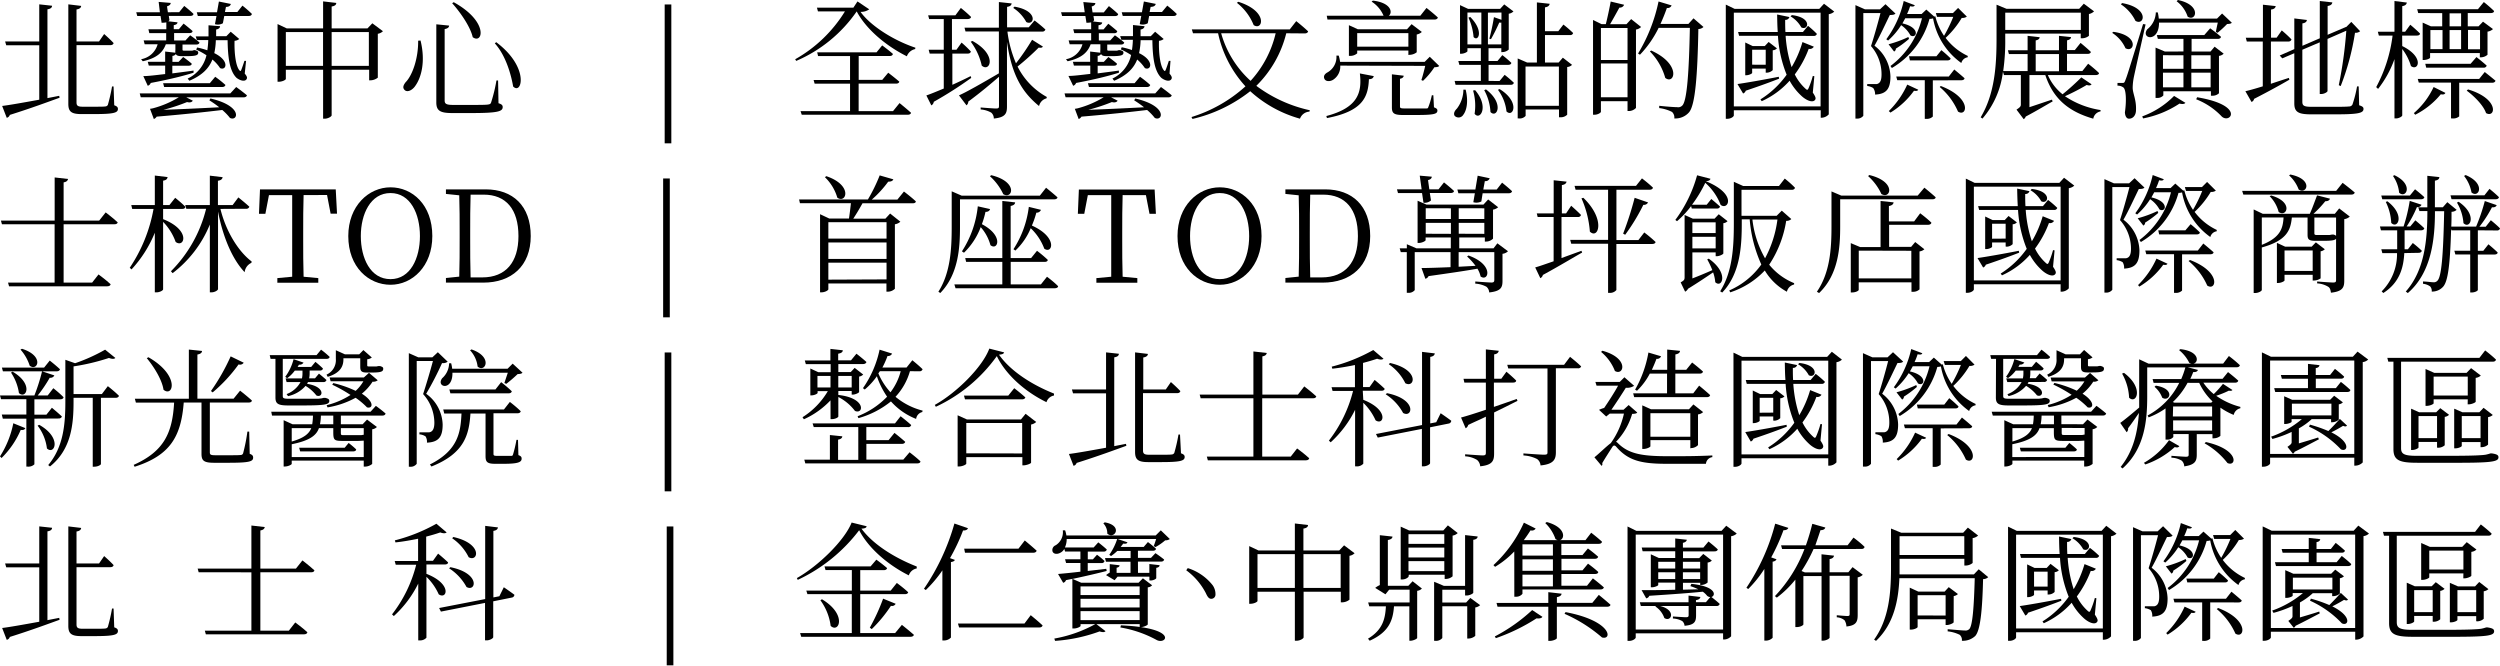 <svg xmlns="http://www.w3.org/2000/svg" viewBox="0 0 488.47 130.04"><title>資產 12</title><g id="圖層_2" data-name="圖層 2"><g id="製作頁"><path d="M11.57,18.72l.07.38c-2.3.82-5.42,2-9.72,3.35a.86.86,0,0,1-.6.57l-.9-2.32c1.32-.15,4.1-.65,7.25-1.22V8.85H1.22L1,8.1H7.67V.85l2.5.27c0,.35-.25.6-.9.7V19.17Zm10.75,1.85c.57.2.72.4.72.72,0,.77-.9,1-4.67,1H15.9c-2,0-2.55-.52-2.55-2V.85l2.5.3c0,.33-.27.6-.9.7V8.1h4.4l1-1.45s1.15,1,1.85,1.77c-.08.27-.3.4-.65.4H14.95V20c0,.6.2.85,1.17.85H18.4c1,0,1.82,0,2.17-.05a.6.6,0,0,0,.5-.3,31.86,31.86,0,0,0,.82-3.6h.3Z"/><path d="M31.37,3.12H26.82l-.2-.72h4.62L31,.37l2.35.2c0,.3-.23.52-.72.67l.17,1.15H35l1-1.23s1.12.88,1.8,1.55c0,.27-.27.4-.62.4h-4.2l.13.82a1,1,0,0,1-.23.23l1.8.2c0,.28-.25.48-.73.55v.8h1l.92-1.1s1.07.83,1.75,1.45c0,.27-.25.4-.6.4h-3V7.9h2.22l.92-1a21.44,21.44,0,0,1,1.82,1.4c-.05.28-.3.4-.62.4h-2.7v.9c0,.23,0,.3.32.3h1.55a1.44,1.44,0,0,0,.35-.1H38l.1,0c.42.13.63.2.63.5,0,.5-.48.67-2.3.67h-.95c-.65,0-1-.12-1.12-.42a.84.84,0,0,1-.67.37v1.17h1.2l.9-.95s1,.7,1.67,1.3c0,.27-.25.4-.6.4H33.67v1.5c1.32-.17,2.75-.35,4.15-.55l0,.42c-2,.63-4.75,1.32-8.37,2a.89.89,0,0,1-.58.55L28,14.87c1,0,2.5-.2,4.27-.4V12.82h-3.2l-.2-.75h3.4v-2l2,.23a1.71,1.71,0,0,1,0-.52V8.65H32.4c-.55,1.52-1.7,2.7-4.5,3.32l-.33-.4A4.06,4.06,0,0,0,30.8,8.65H28.27l-.2-.75h4.4V6.47h-3.3L29,5.72h3.5V4.37a4.91,4.91,0,0,1-.92.08ZM46.15,17s1.27.92,2.1,1.62c-.07.27-.32.4-.67.4H36.4l1.27.65c-.12.23-.48.45-1.12.27a35.79,35.79,0,0,1-4.62,1.52c2.7-.1,6.67-.27,10.9-.5a18.68,18.68,0,0,0-1.92-1.35l.2-.37c6.45,1.5,5.37,4.57,3.82,3.8a10.29,10.29,0,0,0-1.5-1.55c-3.15.38-7.67.87-12.82,1.3a1.2,1.2,0,0,1-.55.47l-.75-2a5.59,5.59,0,0,0,.57-.1A19.06,19.06,0,0,0,34.95,19H27.5l-.2-.75H45Zm-4.1-2a21.58,21.58,0,0,1,2,1.6c-.08.27-.3.4-.67.4H32.07l-.2-.75H41Zm5.77-.62c.42.5.55.8.35,1.1-.35.55-1.32.23-1.95-.27-1.42-1.37-1.7-4.22-1.75-7.35h-2.3a13.43,13.43,0,0,1-.3,2.52c3.07,1.5,2.35,3.5,1.13,2.92a7.79,7.79,0,0,0-1.5-1.67c-.65,1.67-1.95,3.07-4.5,4.15l-.33-.43a6.67,6.67,0,0,0,3.67-4.55,13.86,13.86,0,0,0-2-1.1l.17-.42a14.9,14.9,0,0,1,2,.55,16.08,16.08,0,0,0,.18-2H38.47l-.23-.72h2.5c0-.67,0-1.4,0-2.17L43,5.12c0,.3-.27.57-.77.65,0,.45,0,.87,0,1.3h2l.85-.87,1.67,1.42a1.61,1.61,0,0,1-.92.35c-.07,2.22.2,5,1,5.82.13.15.2.1.3-.1.2-.5.42-1.15.63-1.8l.32,0ZM47.37,1.1a23,23,0,0,1,1.85,1.62c-.07.27-.27.4-.62.4H43.82l-.27,1.42A1.93,1.93,0,0,1,42,4.72l.3-1.6H38.65l-.2-.72H42.4L42.77.3,45.1.77c-.07.33-.35.58-.95.58l-.2,1h2.42Z"/><path d="M74.82,6.1a1.86,1.86,0,0,1-1,.5v8.57a2.34,2.34,0,0,1-1.42.52h-.27V13.62H64.8v8.9c0,.25-.72.67-1.35.67h-.32V13.62H55.85v1.8c0,.18-.67.55-1.37.55h-.25V4.7l1.8.85h7.1V.27l2.57.3c0,.35-.25.6-.9.7V5.55h7l.95-1Zm-11.7,6.77V6.27H55.85v6.6Zm8.95,0V6.27H64.8v6.6Z"/><path d="M82.17,7.92c1.07,4.37,0,7.42-1,8.82-.58.88-1.55,1.35-2.07.88s-.27-1,.15-1.55c1.32-1.32,2.5-4.67,2.45-8.12ZM87.75,5c0,.33-.27.58-.87.68V19.6c0,.65.25.9,1.65.9H92c1.65,0,2.82,0,3.32-.07s.55-.18.65-.45A30.72,30.72,0,0,0,97,15.72h.32l.08,4.45c.65.2.82.4.82.75,0,.87-1,1.17-6.2,1.17H88.37c-2.4,0-3.12-.47-3.12-2.1V4.75Zm4.6,2.2c-.5-2.07-2.45-4.85-4-6.57l.3-.2C95.6,4.27,94.32,8.75,92.35,7.25Zm7.9,9.62c-.4-2.2-1.37-5.9-3.57-8.35l.27-.23C103.57,13.2,101.94,18.7,100.24,16.87Z"/><path d="M129.87.87h1.3V28h-1.3Z"/><path d="M169.84,1.82a2.78,2.78,0,0,1-1.7.5c1.82,2.57,6.22,5.5,10.72,7l-.05.27A2.19,2.19,0,0,0,177.19,11c-4-2-7.92-5.22-9.8-8.77a27.51,27.51,0,0,1-11.82,9.67l-.2-.32a26.93,26.93,0,0,0,9.72-9.35h-5.27l-.2-.73h7.12l.8-1.22Zm5.92,18.32s1.37,1.1,2.25,1.9q-.11.38-.67.38H156.65l-.23-.7h9.67V16.35h-6.92l-.2-.72h7.12V10.95h-6.25l-.17-.73h11.6l1.1-1.35s1.3.95,2.1,1.67c-.08.27-.27.4-.62.4h-6.07v4.67h4.6l1.17-1.4s1.32,1,2.17,1.75c-.07.25-.3.38-.65.38h-7.3v5.37h6.72Z"/><path d="M189.77,15.22a77,77,0,0,1-7.32,4.67.91.91,0,0,1-.48.7L181,18.65c.8-.27,2-.77,3.4-1.35V10.47h-2.75l-.2-.75h2.95v-6h-2.85l-.2-.72h5.32l1.07-1.45s1.25,1,2,1.77c-.08.27-.33.4-.67.4H186v6h.88l1-1.4a21.36,21.36,0,0,1,1.82,1.75c-.08.27-.27.4-.62.4h-3v6.1c1.15-.52,2.4-1.1,3.57-1.7Zm14-6.12c-.15.23-.35.27-.82.2A50.81,50.81,0,0,1,198.82,13a13.89,13.89,0,0,0,5.72,5.95l-.07.27a2,2,0,0,0-1.45,1.5c-3.22-2.65-5.3-5.85-6.27-12.55V20.79c0,1.32-.25,2.15-2.57,2.37a1.51,1.51,0,0,0-.5-1.15,4.82,4.82,0,0,0-2.07-.62V21s2.45.2,3,.2.58-.15.58-.55V15c-1.5,1.3-3.5,3-6,4.85a.92.92,0,0,1-.35.73l-1.47-1.95c1.35-.57,4.5-2.37,7.8-4.3V6.15h-6.52l-.2-.75h6.72V.4l2.5.27c-.08.35-.25.57-.9.67v4H201L202.14,4s1.32,1,2.12,1.77a.6.6,0,0,1-.65.4h-6.77a22.8,22.8,0,0,0,1.67,6.2,44.29,44.29,0,0,0,3.15-4.6ZM190,8c5,2.75,3.4,6.22,1.82,4.82a12.06,12.06,0,0,0-2.15-4.67Zm8.22-6.7c4.8.82,3.85,3.85,2.3,3a7.6,7.6,0,0,0-2.55-2.75Z"/><path d="M212.07,3.12h-4.55l-.2-.72h4.62l-.27-2,2.35.2c0,.3-.22.52-.72.67l.17,1.15h2.2l1-1.23s1.12.88,1.8,1.55c0,.27-.27.4-.62.4h-4.2l.13.82a1,1,0,0,1-.23.23l1.8.2c0,.28-.25.48-.72.55v.8h1l.92-1.1s1.07.83,1.75,1.45c-.05.27-.25.4-.6.4h-3V7.9h2.22l.92-1a21.44,21.44,0,0,1,1.82,1.4c-.05.28-.3.4-.62.4h-2.7v.9c0,.23,0,.3.32.3h1.55a1.44,1.44,0,0,0,.35-.1h.22l.1,0c.42.13.63.2.63.5,0,.5-.48.67-2.3.67h-.95c-.65,0-1-.12-1.12-.42a.84.84,0,0,1-.67.37v1.17h1.2l.9-.95s1,.7,1.67,1.3c0,.27-.25.4-.6.4h-3.17v1.5c1.32-.17,2.75-.35,4.15-.55l0,.42c-2,.63-4.75,1.32-8.37,2a.88.88,0,0,1-.57.55l-.92-1.92c1,0,2.5-.2,4.27-.4V12.82h-3.2l-.2-.75H213v-2l2,.23a1.71,1.71,0,0,1,0-.52V8.65H213.1c-.55,1.52-1.7,2.7-4.5,3.32l-.32-.4a4.06,4.06,0,0,0,3.22-2.92H209l-.2-.75h4.4V6.47h-3.3l-.2-.75h3.5V4.37a4.91,4.91,0,0,1-.92.08ZM226.84,17s1.27.92,2.1,1.62c-.07.27-.32.4-.67.4H217.1l1.27.65c-.12.23-.48.45-1.12.27a35.79,35.79,0,0,1-4.62,1.52c2.7-.1,6.67-.27,10.9-.5a18.68,18.68,0,0,0-1.92-1.35l.2-.37c6.45,1.5,5.37,4.57,3.82,3.8a10.29,10.29,0,0,0-1.5-1.55c-3.15.38-7.67.87-12.82,1.3a1.2,1.2,0,0,1-.55.47l-.75-2a5.59,5.59,0,0,0,.57-.1A19.06,19.06,0,0,0,215.65,19H208.2l-.2-.75h17.72Zm-4.1-2a21.58,21.58,0,0,1,2,1.6c-.08.27-.3.4-.67.4H212.77l-.2-.75h9.12Zm5.77-.62c.42.5.55.8.35,1.1-.35.55-1.32.23-1.95-.27-1.42-1.37-1.7-4.22-1.75-7.35h-2.3a13.43,13.43,0,0,1-.3,2.52c3.07,1.5,2.35,3.5,1.13,2.92a7.77,7.77,0,0,0-1.5-1.67c-.65,1.67-1.95,3.07-4.5,4.15l-.33-.43A6.67,6.67,0,0,0,221,10.75a13.89,13.89,0,0,0-2-1.1l.17-.42a14.9,14.9,0,0,1,2,.55,16.17,16.17,0,0,0,.18-2h-2.25l-.23-.72h2.5c0-.67,0-1.4,0-2.17l2.25.23c0,.3-.27.57-.77.65,0,.45,0,.87,0,1.3h2l.85-.87,1.67,1.42a1.62,1.62,0,0,1-.92.35c-.07,2.22.2,5,1,5.82.13.15.2.1.3-.1.2-.5.42-1.15.63-1.8l.32,0ZM228.07,1.1a23,23,0,0,1,1.85,1.62c-.07.27-.27.4-.62.4h-4.77l-.27,1.42a1.93,1.93,0,0,1-1.57.17l.3-1.6h-3.62l-.2-.72h3.95l.38-2.1,2.32.47c-.08.33-.35.58-1,.58l-.2,1h2.42Z"/><path d="M251.32,6.5a21.71,21.71,0,0,1-5.85,10.27,27.14,27.14,0,0,0,10.45,4.77l-.07.27A2.09,2.09,0,0,0,254,23.19a24,24,0,0,1-9.72-5.37A28.7,28.7,0,0,1,233,23.24l-.2-.37a28,28,0,0,0,10.55-6A22.23,22.23,0,0,1,238,6.5h-4.9l-.23-.75H252l1.27-1.62s1.45,1.15,2.32,2c-.07.27-.32.4-.67.4Zm-12.72,0a19.72,19.72,0,0,0,5.75,9.3,20.76,20.76,0,0,0,4.9-9.3ZM241.95.35c5.95,1.87,4.77,5.75,3,4.55A10.46,10.46,0,0,0,241.67.55Z"/><path d="M261.87,12.82a3.08,3.08,0,0,1-1.4,2.77c-.6.37-1.45.37-1.7-.2s.13-1,.65-1.27a3.46,3.46,0,0,0,1.7-3.25l.45,0a7.85,7.85,0,0,1,.27,1.22h16.52l1-1,1.85,1.8c-.2.2-.47.23-.95.25a14.89,14.89,0,0,1-2.22,2.65l-.32-.15c.25-.75.55-1.9.75-2.77Zm-2.72,9.85c6.17-1.62,7-4.57,6.55-8.32l2.72.52c-.12.4-.37.6-.95.6-.15,3.42-1.12,6.25-8.2,7.6Zm.08-19.6h11.15l-.05,0A6.09,6.09,0,0,0,268,.32l.25-.2c3.6.42,3.9,2.37,3.1,2.95h6.17l1.2-1.52s1.37,1.07,2.22,1.87c-.07.27-.32.4-.67.4h-20.9Zm15.95,7.67V9.87h-10v.55a2.06,2.06,0,0,1-1.37.5h-.25v-6l1.75.8h9.6l.9-1,2,1.52a2,2,0,0,1-1,.5v3.47a2.27,2.27,0,0,1-1.4.5Zm0-1.62V6.47h-10V9.12Zm5,11.85c.52.2.67.35.67.63,0,.7-.75.87-4.3.87h-2.42c-1.82,0-2.17-.37-2.17-1.5V14.52l2.3.27c0,.3-.27.52-.72.6v5.37c0,.35.1.43.9.43h2.2c.92,0,1.77,0,2,0s.35,0,.42-.22a13.36,13.36,0,0,0,.7-2.35h.3Z"/><path d="M286.37,17.52c.58,2.32.18,4.1-.47,4.92a1.07,1.07,0,0,1-1.67.2c-.3-.45,0-1,.43-1.42a6.15,6.15,0,0,0,1.27-3.7Zm7.62-2.9a23.1,23.1,0,0,1,1.8,1.55c-.07.27-.27.4-.62.4H284.4l-.18-.75h5.12V12.67h-4.2l-.2-.75h4.4V9.42h-2.62V10c0,.15-.65.5-1.2.5h-.25V1l1.57.73h6.27l.8-.87,1.8,1.37a1.59,1.59,0,0,1-.92.45v7a1.89,1.89,0,0,1-1.25.5h-.2V9.42h-2.5v2.5h1.75l.95-1.15a21.92,21.92,0,0,1,1.75,1.5c0,.27-.27.4-.62.4h-3.82v3.15H293Zm-7.27-5.95h2.72V2.45h-2.72Zm.55-5.35c2.72,2.75,1.57,4.92.65,3.92a11.38,11.38,0,0,0-1-3.8Zm.95,14.3c2.75,3.2,1,6-.1,4.62a10.59,10.59,0,0,0-.3-4.55Zm2.12-.15c3.65,2.77,2.12,5.72.88,4.42A10,10,0,0,0,290,17.62Zm.38-15V8.67h2.62V4.4a.69.69,0,0,1-.4,0,35.72,35.72,0,0,1-1.62,3.25L291,7.57a43.18,43.18,0,0,0,.9-4.22l1.47.52V2.45ZM293,17.4c4.1,2.52,2.65,5.67,1.35,4.37a8.62,8.62,0,0,0-1.67-4.22Zm8.87-10.55v5.37h2.67l.82-.95,1.8,1.4a1.46,1.46,0,0,1-.95.42v9.32a1.75,1.75,0,0,1-1.35.5h-.25V21.39h-6.52v1.25a1.51,1.51,0,0,1-1.3.5h-.25V11.42l1.85.8h1.9V.47l2.5.27c-.07.35-.3.6-.92.7V6.1h2.6l1-1.3a21.84,21.84,0,0,1,1.9,1.65.54.54,0,0,1-.6.4ZM298.07,13v7.67h6.52V13Z"/><path d="M320.65,5.27a1.78,1.78,0,0,1-1,.5V21.09a1.93,1.93,0,0,1-1.32.6H318V19.77H312.8v2.07c0,.18-.6.58-1.27.58h-.27V3.9l1.67.82h.83c.32-1.27.72-3.12.95-4.42l2.62.63a.87.87,0,0,1-.92.55c-.5.92-1.22,2.22-1.82,3.25h3.2l.92-1Zm-7.85.2v6.25H318V5.47ZM318,19v-6.6H312.8V19ZM332.84,5.27a1.46,1.46,0,0,1-1,.4c-.17,9.25-.62,14.8-1.8,16.25a3.53,3.53,0,0,1-2.9,1.22,1.49,1.49,0,0,0-.45-1.27,7.44,7.44,0,0,0-2.5-.75l0-.45c1.12.13,2.92.27,3.52.27a1.09,1.09,0,0,0,1-.33c.92-.92,1.3-6.62,1.47-15.17h-6.1a20.72,20.72,0,0,1-3.65,5.25l-.37-.23a32.36,32.36,0,0,0,4-10.17l2.55.77a.84.84,0,0,1-.92.5c-.37,1.07-.8,2.1-1.25,3.12h5.45l1-1.1Zm-10.22,4.6c6,2.72,4.55,6.77,2.75,5.35a12,12,0,0,0-3-5.17Z"/><path d="M358.39,2.27a2,2,0,0,1-1.07.5V22.34A2,2,0,0,1,356,23h-.25V21.54H338.77v1c0,.25-.57.67-1.27.67h-.3V.9l1.72.83h16.55l.92-1Zm-2.67,18.52V2.47H338.77V20.79Zm-8.1-5.42c-1.45.57-3.6,1.37-6.52,2.35a.88.88,0,0,1-.52.55l-1.1-1.85c1.45-.2,4.75-.77,8.07-1.42ZM348.89,7a24.86,24.86,0,0,0,1.17,6.12,20.73,20.73,0,0,0,2.12-4.9l2.22.9a.9.9,0,0,1-1,.42,20,20,0,0,1-2.72,5,9.28,9.28,0,0,0,2.07,2.77c.33.32.45.32.63-.1a17,17,0,0,0,.82-2.37l.3.05-.3,3.2c.57.85.65,1.17.42,1.45-.5.62-1.77,0-2.6-.77a11.46,11.46,0,0,1-2.35-3,16.2,16.2,0,0,1-5.45,4l-.25-.35a17.91,17.91,0,0,0,5.12-4.82,24.07,24.07,0,0,1-1.7-7.6H339.8l-.2-.75h7.75c-.08-1.1-.1-2.25-.12-3.42l2.4.5a.78.78,0,0,1-.83.55c0,.77,0,1.57.05,2.37h3.42l1-1.2A19,19,0,0,1,355,6.62a.6.6,0,0,1-.65.4ZM345,14.2v-.8h-2.65v.85c0,.12-.6.45-1.15.45H341V8.3l1.45.7h2.37l.75-.8,1.62,1.25a1.17,1.17,0,0,1-.82.37V13.7a1.72,1.72,0,0,1-1.17.5Zm0-1.55V9.72h-2.65v2.92Zm5.1-9.7c4.1.47,3.22,3.12,1.85,2.4a5.58,5.58,0,0,0-2.1-2.15Z"/><path d="M370.35,2.65c-.2.23-.55.28-1.1.28-.75,1.52-2.1,4.45-3,6a7.81,7.81,0,0,1,3.12,6c0,2.4-.77,3.45-3,3.55A2.05,2.05,0,0,0,366,17.2a2.86,2.86,0,0,0-1.17-.4v-.37h1.65a.86.86,0,0,0,.57-.15c.38-.23.58-.77.58-1.72A8.4,8.4,0,0,0,365.57,9c.52-1.57,1.35-4.47,1.85-6.45h-3.35V22.62a1.47,1.47,0,0,1-1.27.55h-.27V1l1.85.82h2.95l1.07-1Zm13.95.6a1.53,1.53,0,0,1-1,.25,17.56,17.56,0,0,1-3.15,3.9,11.53,11.53,0,0,0,4.32,3.52l0,.27a1.51,1.51,0,0,0-1.25,1.12,13.63,13.63,0,0,1-5.52-8.72,2.2,2.2,0,0,1-.7.1,16.08,16.08,0,0,1-7.35,9.6l-.27-.4a16.51,16.51,0,0,0,6.15-9.32h-3.27l-.55,1c3.6.82,2.82,3.07,1.57,2.35a5.61,5.61,0,0,0-1.82-2,13.9,13.9,0,0,1-2.55,3l-.35-.25a19.7,19.7,0,0,0,3.4-7.47l2.17.82c-.12.25-.32.32-.92.2a10.71,10.71,0,0,1-.6,1.52h2.85l.92-.87,1.55,1.38.2-.08A12.14,12.14,0,0,0,379.84,7a28,28,0,0,0,1.8-3.7h-3.17l-.23-.75h3.35l1-1ZM373,7.6a20.31,20.31,0,0,1-2.57,1.9.61.61,0,0,1-.35.57L369,8.65a22.21,22.21,0,0,0,3.87-1.42Zm-3.95,14.1a17,17,0,0,0,3.6-5.17l2.15,1c-.12.25-.4.27-.83.2A15.77,15.77,0,0,1,369.37,22Zm8.6-6v7.07a1.66,1.66,0,0,1-1.32.45h-.25V15.67H370.7l-.2-.72h10.27l1.07-1.37s1.22,1,2,1.7c0,.27-.3.4-.62.4Zm1.67-5.9a23.56,23.56,0,0,1,1.8,1.6c0,.27-.27.4-.6.4h-7.35L373,11h5.35Zm-.12,7c6.17,2.35,5.15,6.15,3.37,5A13,13,0,0,0,379,17Z"/><path d="M408.67,16.47c-.2.23-.42.3-.95.13a43.48,43.48,0,0,1-4.25,2.2,17.08,17.08,0,0,0,6.95,2.7l0,.27a1.75,1.75,0,0,0-1.42,1.42c-4.85-1.4-7.82-3.9-9.37-8.52h-3.1v6.27c1.22-.4,2.82-.95,4.4-1.47l.13.35c-1.1.6-3.1,1.82-5.25,2.95a1.12,1.12,0,0,1-.4.52L394,21.42c.72-.47.85-.65.85-1V14.67h-3.3l-.2-.67a17.07,17.07,0,0,1-4,9.17l-.35-.25c2.77-4.6,3.1-10.2,3.1-15.32V.92l1.95.8h14.2l.9-1,2,1.5a2,2,0,0,1-1,.52V7a2.17,2.17,0,0,1-1.35.48h-.25V6.57H391.8v1a40.93,40.93,0,0,1-.4,6.32h4.77V10.57h-3.65l-.2-.75h3.85V7l2.35.27c0,.3-.25.52-.77.63V9.82h4.55V7l2.35.25c0,.3-.25.52-.77.63v1.9h1.52l1.12-1.4s1.22,1,2,1.75c0,.27-.3.4-.65.4h-4v3.35h3L408,12.45s1.3,1,2.12,1.82c0,.27-.32.4-.67.4h-9.32A9.73,9.73,0,0,0,403,18.42c1.27-1,2.82-2.45,3.67-3.3Zm-16.87-14V5.85h14.77V2.47Zm5.95,11.45h4.55V10.57h-4.55Z"/><path d="M412.92,6.22c5.15.7,4.12,4.2,2.37,3.2a6.88,6.88,0,0,0-2.6-3Zm6.3-1.45c-.7,3.15-2,8.9-2.25,10.1a11.44,11.44,0,0,0-.27,2.25c0,1.15.73,2.32.65,4.37,0,1-.55,1.7-1.37,1.7-.45,0-.75-.45-.8-1.23.35-2.45.2-4.5-.3-4.87a1.85,1.85,0,0,0-1.15-.35V16.2h1c.27,0,.35,0,.55-.55.35-.9.35-.9,3.45-10.95ZM414.62.6c5.45.95,4.37,4.55,2.62,3.47A8.15,8.15,0,0,0,414.4.85Zm3.95,22.14a16.74,16.74,0,0,0,6.22-4L427,20.09c-.15.23-.55.3-1.15.15a19.6,19.6,0,0,1-7.12,2.9Zm17.5-18.3c-.18.2-.45.23-.92.25a20.44,20.44,0,0,1-1.87,1.72l-.33-.17c.08-.43.23-1.17.38-1.82H421.85c0,4-3.65,3.15-2.3,1.3a4.36,4.36,0,0,0,1.67-3.3l.38,0a8.24,8.24,0,0,1,.2,1.22h11.37l1-1Zm-9.45,5.62V7.6h-5l-.2-.75h9.27l1.15-1.32s1.3.92,2.12,1.67c-.07.27-.3.4-.65.4h-5.1v2.47h3.7l.8-.95,1.77,1.37a1.58,1.58,0,0,1-.92.43v7.3a1.79,1.79,0,0,1-1.32.48h-.25v-.87h-9.3v.82a1.54,1.54,0,0,1-1.27.48h-.25V9.3l1.82.77Zm-4,.73v2.65h4V10.8Zm0,6.27h4V14.2h-4ZM425.54,0c4.75,1,3.52,4.35,1.9,3.25a6.14,6.14,0,0,0-2.15-3Zm2.62,10.8v2.65h3.77V10.8Zm3.77,6.27V14.2h-3.77v2.87ZM429.29,19c9.47,1.6,6.47,5.27,4.82,3.77a13.71,13.71,0,0,0-5-3.37Z"/><path d="M443.7,16.37c1.12-.37,2.32-.77,3.52-1.15l.1.35c-1.55.9-3.82,2.17-6.9,3.75a.78.78,0,0,1-.5.6l-1.2-2.1c.7-.15,1.95-.5,3.4-.95V8.12H439l-.2-.75h3.35V.92l2.5.27c-.08.35-.28.6-.92.67v5.5h1.1l1-1.42s1.2,1,1.9,1.77a.59.59,0,0,1-.62.4h-3.4Zm17.25,4.2c.65.2.85.38.85.7,0,.88-1.1,1.1-6.45,1.07h-3.8c-2.52,0-3.27-.47-3.27-2.15V10.4l-2.35,1-.5-.55,2.85-1.25v-6l2.45.3c0,.32-.3.6-.87.67V8.95l3.4-1.47V.2l2.45.27c-.05.35-.27.6-.92.7V6.8l3.55-1.52.08,0,1-1,1.72,1.82a1.32,1.32,0,0,1-1,.3,48.49,48.49,0,0,1-2.8,10.42l-.37-.18A81.94,81.94,0,0,0,458.44,6L454.77,7.6V17.77c0,.23-.67.6-1.22.6h-.3V8.27l-3.4,1.45V19.87c0,.75.27,1,1.8,1h3.75c1.75,0,3,0,3.57-.07a.72.72,0,0,0,.67-.37,23,23,0,0,0,.9-3.55h.32Z"/><path d="M469.37,9c4.42,2.17,3.12,5,1.7,3.9a10.25,10.25,0,0,0-1.7-3.32V22.54c0,.22-.67.6-1.2.6h-.32V11.55a20.63,20.63,0,0,1-3.2,5.82l-.37-.35a28.56,28.56,0,0,0,3.2-10.07H464.8l-.2-.75h3.25V.2l2.42.3c-.08.35-.27.6-.9.7v5h.57l1-1.37s1.2,1,1.9,1.72c0,.27-.27.4-.62.4h-2.87Zm2.27,13.1A15.12,15.12,0,0,0,475.5,17l2.3,1.15c-.12.25-.32.38-.9.27a15.47,15.47,0,0,1-5,4Zm.85-19.55-.2-.75h11.87l1.15-1.4a25.49,25.49,0,0,1,2,1.75c0,.27-.3.4-.62.4h-4.52V5.15h2.1l.88-.92,1.95,1.45a2,2,0,0,1-1.07.5V10.7a2,2,0,0,1-1.27.5h-.23v-.83h-9.72v.9c0,.15-.65.45-1.22.45h-.23V4.42l1.6.72h2.22V2.57Zm13,11.52s1.27,1,2.1,1.7c-.08.27-.32.4-.67.4h-6.42v6.57a1.81,1.81,0,0,1-1.35.4h-.25v-7h-6.3l-.2-.72h12Zm-1.62-2.92s1.27,1,2,1.67a.57.57,0,0,1-.62.4h-11.2l-.18-.75h8.85Zm-9-1.55h2.37V5.87h-2.37Zm6-7h-2.25V5.15h2.25Zm-2.25,7h2.25V5.87h-2.25Zm3.6,7.87c6.25,1.87,5.35,5.7,3.52,4.62-.5-1.5-2.32-3.32-3.77-4.37Zm0-11.62V9.62h2.35V5.87Z"/><path d="M20.65,41.5s1.47,1.12,2.35,1.95c-.08.27-.3.37-.67.37h-9.9v11.4H18l1.25-1.6s1.5,1.1,2.37,1.92c-.07.27-.3.4-.67.4H1.77l-.2-.72h9.1V43.82H.38l-.2-.72h10.5V34.67l2.62.3c-.08.35-.3.57-.87.67V43.1h6.95Z"/><path d="M31.87,42.82C37.4,45,36,48.55,34.32,47.27a10.84,10.84,0,0,0-2.45-3.92V56.52c0,.25-.7.6-1.27.6h-.35V45.47a23.69,23.69,0,0,1-4.55,7.17l-.35-.32A30.11,30.11,0,0,0,30,40.82H25.83l-.18-.75h4.6V34.3l2.5.3c-.08.38-.25.6-.88.7v4.77H33.1l1.13-1.42s1.27,1,2,1.77c-.05.27-.27.4-.62.4H31.87Zm11.2-2c1,4.1,3.32,8.17,6.1,10.27l-.05.27a2.27,2.27,0,0,0-1.32,1.82c-2.57-2.7-4.32-7.25-5.2-11.85V56.47c0,.25-.65.65-1.27.65H41V43.87a22.71,22.71,0,0,1-7.27,9.5L33.4,53A26.08,26.08,0,0,0,40.27,40.8H36.4l-.2-.73H41V34.32l2.5.3c-.07.35-.27.6-.92.7v4.75h2.87l1.12-1.5s1.35,1.07,2.15,1.82a.6.6,0,0,1-.65.4Z"/><path d="M59.32,38.12c-.08,2.37-.08,4.82-.08,7.32v1.38c0,2.4,0,4.85.08,7.25l2.87.27v.9h-8v-.9l2.9-.27c0-2.37,0-4.8,0-7.25V45.45c0-2.45,0-4.92,0-7.32H52.55l-.7,3.65H50.6L50.8,37H65.6l.25,4.75H64.6l-.7-3.65Z"/><path d="M84.47,46.12c0,5.92-3.92,9.52-8.17,9.52s-8.25-3.42-8.25-9.52c0-5.9,4-9.52,8.25-9.52S84.47,40,84.47,46.12ZM76.3,54.54c3.9,0,5.75-4.1,5.75-8.42s-1.85-8.4-5.75-8.4-5.8,4.1-5.8,8.4S72.35,54.54,76.3,54.54Z"/><path d="M94.9,37c5.3,0,8.8,3.22,8.8,9.12s-3.82,9.1-9.25,9.1H87.13v-.9l2.6-.27c.08-2.37.08-4.85.08-7.67v-.9c0-2.47,0-4.92-.08-7.32l-2.6-.27V37Zm-.67,17.2c4.62,0,7.07-3,7.07-8.07,0-5.27-2.45-8.1-6.8-8.1H91.95c-.08,2.4-.08,4.9-.08,7.45v.9c0,2.82,0,5.35.08,7.82Z"/><path d="M129.57,34.87h1.3V62h-1.3Z"/><path d="M176.62,37.42s1.45,1.1,2.32,1.92c0,.27-.27.38-.62.38h-9.8c-.55,1-1.22,2.12-1.8,3H173l.92-1,2,1.6a2.05,2.05,0,0,1-1.07.5V56.42a2,2,0,0,1-1.4.57h-.25v-1.6H161.85v1.13c0,.2-.65.6-1.37.6h-.25V41.85l1.8.85h3.85c.13-.85.27-2,.38-3H156.3l-.17-.73h13.45a32.55,32.55,0,0,0,2.3-4.7l2.67.77c-.1.27-.42.47-1,.45A21.53,21.53,0,0,1,170.34,39h5Zm-15.17-3c5.3,1.8,3.87,5.45,2.15,4.2a9.11,9.11,0,0,0-2.42-4Zm.4,9v3.2h11.37v-3.2Zm0,7.17h11.37V47.37H161.85Zm11.37,4V51.32H161.85v3.32Z"/><path d="M187.57,44.25c0,4-.25,9.3-3.85,13l-.37-.25c2.37-3.72,2.6-8.37,2.6-12.72v-6.9l1.95.85h15.27l1.22-1.55s1.37,1.1,2.22,1.87c0,.27-.32.4-.67.4H187.57Zm17,9.82s1.35,1,2.17,1.85c0,.27-.32.4-.67.4H186.7l-.23-.75h9.37v-4.4h-7.07l-.18-.75h7.25V39.27l2.5.27c0,.35-.3.6-.87.7V50.42h4L202.62,49a25.16,25.16,0,0,1,2.1,1.77c0,.27-.27.4-.62.4h-6.62v4.4h5.9ZM193.45,40.85c-.1.32-.35.55-.9.55a16.87,16.87,0,0,1-.7,2.4c4.37,2.3,3.07,5.27,1.67,4.1a8.74,8.74,0,0,0-1.9-3.52,13.7,13.7,0,0,1-3.27,5l-.4-.27a19.89,19.89,0,0,0,3.1-8.8Zm.22-6.62c5.37,1.3,4.15,4.82,2.35,3.7a10.92,10.92,0,0,0-2.6-3.5ZM203.39,41a.88.88,0,0,1-.9.55,18.7,18.7,0,0,1-.87,2.52c5.15,2.32,4,5.65,2.42,4.52a10.63,10.63,0,0,0-2.65-4,12.63,12.63,0,0,1-3,4.37l-.37-.27a19.59,19.59,0,0,0,3-8.27Z"/><path d="M219.35,38.12c-.08,2.37-.08,4.82-.08,7.32v1.38c0,2.4,0,4.85.08,7.25l2.87.27v.9h-8v-.9l2.9-.27c0-2.37,0-4.8,0-7.25V45.45c0-2.45,0-4.92,0-7.32h-4.57l-.7,3.65h-1.25l.2-4.75h14.8l.25,4.75h-1.25l-.7-3.65Z"/><path d="M246.49,46.12c0,5.92-3.92,9.52-8.17,9.52s-8.25-3.42-8.25-9.52c0-5.9,4-9.52,8.25-9.52S246.49,40,246.49,46.12Zm-8.17,8.42c3.9,0,5.75-4.1,5.75-8.42s-1.85-8.4-5.75-8.4-5.8,4.1-5.8,8.4S234.37,54.54,238.32,54.54Z"/><path d="M258.92,37c5.3,0,8.8,3.22,8.8,9.12s-3.82,9.1-9.25,9.1h-7.32v-.9l2.6-.27c.08-2.37.08-4.85.08-7.67v-.9c0-2.47,0-4.92-.08-7.32l-2.6-.27V37Zm-.67,17.2c4.62,0,7.07-3,7.07-8.07,0-5.27-2.45-8.1-6.8-8.1H256c-.08,2.4-.08,4.9-.08,7.45v.9c0,2.82,0,5.35.08,7.82Z"/><path d="M277.85,37.72h-4.7l-.2-.73h4.82l-.37-2.67,2.35.2c0,.3-.23.55-.73.67l.25,1.8h1.8l1.07-1.35s1.2.95,1.95,1.67c0,.27-.32.4-.65.4h-4.07l.23,1.45a1.89,1.89,0,0,1-1.47.45Zm14.72,9.82,2.07,1.55a1.78,1.78,0,0,1-1.07.5v5.3c0,1.25-.27,2-2.6,2.25a1.53,1.53,0,0,0-.55-1.12,5.22,5.22,0,0,0-2.17-.6V55s2.57.2,3.17.2c.43,0,.55-.15.55-.52V49.27H285v2.85l3.3-.18a11.79,11.79,0,0,0-1.65-1.82l.27-.2c5.07,1.8,3.92,5.22,2.37,4.1a4.81,4.81,0,0,0-.62-1.52c-2.4.43-5.52.88-9.55,1.45a.91.91,0,0,1-.62.52l-.75-2.1c1.2,0,3.2-.07,5.67-.17V49.27h-7v7.42a1.5,1.5,0,0,1-1.3.52h-.25V49.27h-1.17l-.22-.75h1.4v-.8l1.87.8h6.72V46.4h-4.92v.52c0,.17-.7.55-1.35.55h-.22V39.22l1.72.75h11.15l.92-1,1.95,1.52a2,2,0,0,1-1,.47v5.67a1.94,1.94,0,0,1-1.35.57h-.25V46.4h-5v2.12h6.7Zm-14-6.85v2.1h4.92V40.7Zm4.92,5V43.55h-4.92v2.12Zm10-10s1.2.95,1.95,1.67c-.07.27-.3.4-.65.4h-5.1l-.25,1.6a2.11,2.11,0,0,1-1.57.15l.3-1.75h-3.22l-.2-.73h3.52l.45-2.7,2.35.5a.84.84,0,0,1-.95.55l-.3,1.65h2.62Zm-8.47,5v2.1h5V40.7Zm5,5V43.55h-5v2.12Z"/><path d="M305.1,50.42,309,49l.13.35c-1.8,1-4.35,2.57-7.67,4.37a.92.92,0,0,1-.5.63l-1-2.1c.75-.2,2-.65,3.6-1.2V42.4h-3.12l-.17-.7h3.3V35.22l2.52.27c-.08.32-.27.57-.92.67V41.7h.82l1-1.5s1.22,1.07,1.92,1.8a.57.57,0,0,1-.62.4H305.1Zm16.17-5a25.86,25.86,0,0,1,2.2,1.85c0,.27-.32.4-.65.4h-7v9a1.6,1.6,0,0,1-1.37.55h-.25v-9.6H307l-.2-.75h7.4V37.07h-6.35l-.2-.75h12l1.17-1.47s1.32,1,2.15,1.82c-.07.27-.3.4-.67.4h-6.47V46.9h4.3Zm-11.9-6.77c4.45,4.3,2.9,8.2,1.27,6.6A19.61,19.61,0,0,0,309,38.75Zm7.77,7a63.38,63.38,0,0,0,2.25-7l2.62.9a.89.89,0,0,1-.92.47,38.65,38.65,0,0,1-3.55,5.85Z"/><path d="M330.42,40.27a18.29,18.29,0,0,1-2.75,2.95l-.33-.25a26.17,26.17,0,0,0,4.25-8.72l2.62.68c-.08.25-.3.45-.92.47l0,0c6.3,2.57,4.3,5.8,2.9,4.62a11,11,0,0,0-3-4.3A25.31,25.31,0,0,1,330.6,40h2.87l.9-1.12s1,.83,1.7,1.47c-.08.27-.27.4-.62.4h-4.9Zm3.45,10.27c4,2.8,2.6,5.87,1.27,4.6a7.26,7.26,0,0,0-.42-1.92c-1.12.77-2.95,2-4.9,3.2a1.26,1.26,0,0,1-.57.57l-.87-1.82c.67-.37.77-.52.77-1V42l1.62.73H335l.82-.87,1.72,1.35a1.28,1.28,0,0,1-.82.4v5.9c0,.17-.75.55-1.27.55h-.23v-.75h-4.55V54.4c1.13-.43,2.5-1,3.9-1.62a16.45,16.45,0,0,0-1-2.1Zm-3.2-5h4.55v-2.1h-4.55Zm4.55,3V46.27h-4.55v2.27ZM350,42.8a1.3,1.3,0,0,1-1,.35,21.58,21.58,0,0,1-3.32,8.57,12.14,12.14,0,0,0,4.87,3.6l0,.27A1.84,1.84,0,0,0,349.14,57a11.28,11.28,0,0,1-4.32-4.15,16.19,16.19,0,0,1-6.75,4.27l-.2-.37a15,15,0,0,0,6.27-5.07,26.57,26.57,0,0,1-2.27-8.82h-1.55v.75c0,4.35-.25,9.82-3.82,13.55l-.4-.25c2.42-3.82,2.67-8.65,2.67-13.27V35.52l1.82.82h7l1.13-1.45s1.27,1,2,1.8c-.08.27-.3.4-.65.4h-9.8v5.07h6.87l1-1Zm-7.6.1a19.72,19.72,0,0,0,2.47,7.57,21.92,21.92,0,0,0,2.42-7.57Z"/><path d="M376,36.67s1.37,1.1,2.2,1.87c0,.27-.3.4-.65.4h-18v5.32c0,4-.3,9.35-4.12,13L355,57c2.55-3.72,2.85-8.32,2.85-12.7V37.4l1.92.82h14.92Zm-.82,5s1.35,1,2.2,1.85c-.08.27-.32.4-.67.4h-7.6v4.32h4.3l.8-.95L376,48.7a1.68,1.68,0,0,1-.95.42v7.42a1.8,1.8,0,0,1-1.32.47h-.25V55.17H363.17v1.47c0,.15-.52.5-1.3.5h-.25V47.5l1.82.77h4v-9l2.55.27c-.05.35-.3.6-.92.72v3H374Zm-12,7.3v5.42h10.27V49Zm2.07-14.77c5.37,1.3,4.15,4.82,2.35,3.7a10.83,10.83,0,0,0-2.6-3.5Z"/><path d="M405.29,36.27a2,2,0,0,1-1.07.5V56.34a2,2,0,0,1-1.35.65h-.25V55.54H385.67v1c0,.25-.57.67-1.27.67h-.3V34.9l1.72.83h16.55l.92-1Zm-2.67,18.52V36.47H385.67V54.79Zm-8.1-5.42c-1.45.57-3.6,1.37-6.52,2.35a.88.88,0,0,1-.52.55l-1.1-1.85c1.45-.2,4.75-.77,8.07-1.42ZM395.8,41A24.86,24.86,0,0,0,397,47.15a20.71,20.71,0,0,0,2.12-4.9l2.22.9a.9.9,0,0,1-1,.42,20,20,0,0,1-2.72,5,9.28,9.28,0,0,0,2.07,2.77c.33.32.45.32.63-.1a17,17,0,0,0,.82-2.37l.3.05-.3,3.2c.57.85.65,1.17.42,1.45-.5.62-1.77,0-2.6-.77a11.46,11.46,0,0,1-2.35-3,16.2,16.2,0,0,1-5.45,4l-.25-.35A17.91,17.91,0,0,0,396,48.62a24.07,24.07,0,0,1-1.7-7.6H386.7l-.2-.75h7.75c-.07-1.1-.1-2.25-.12-3.42l2.4.5a.78.78,0,0,1-.83.55c0,.77,0,1.57.05,2.37h3.42l1-1.2a19,19,0,0,1,1.8,1.55.6.6,0,0,1-.65.4Zm-3.92,7.17v-.8h-2.65v.85c0,.12-.6.45-1.15.45h-.2V42.3l1.45.7h2.37l.75-.8,1.62,1.25a1.17,1.17,0,0,1-.82.37V47.7a1.72,1.72,0,0,1-1.17.5Zm0-1.55V43.72h-2.65v2.92Zm5.1-9.7c4.1.47,3.22,3.12,1.85,2.4a5.58,5.58,0,0,0-2.1-2.15Z"/><path d="M419,36.65c-.2.23-.55.28-1.1.28-.75,1.52-2.1,4.45-3,6a7.81,7.81,0,0,1,3.12,6c0,2.4-.77,3.45-3,3.55a2.05,2.05,0,0,0-.28-1.25,2.86,2.86,0,0,0-1.17-.4v-.37h1.65a.86.86,0,0,0,.57-.15c.38-.23.58-.77.58-1.72A8.4,8.4,0,0,0,414.22,43c.52-1.57,1.35-4.47,1.85-6.45h-3.35V56.62a1.47,1.47,0,0,1-1.27.55h-.27V35l1.85.82H416l1.07-1Zm13.95.6a1.52,1.52,0,0,1-1,.25,17.56,17.56,0,0,1-3.15,3.9,11.53,11.53,0,0,0,4.32,3.52l0,.27a1.51,1.51,0,0,0-1.25,1.12,13.63,13.63,0,0,1-5.52-8.72,2.2,2.2,0,0,1-.7.1,16.08,16.08,0,0,1-7.35,9.6l-.27-.4a16.51,16.51,0,0,0,6.15-9.32h-3.27l-.55,1c3.6.82,2.82,3.07,1.57,2.35a5.61,5.61,0,0,0-1.82-2,13.91,13.91,0,0,1-2.55,3l-.35-.25a19.7,19.7,0,0,0,3.4-7.47l2.17.82c-.12.25-.32.32-.92.2a10.71,10.71,0,0,1-.6,1.52h2.85l.92-.87,1.55,1.38.2-.08A12.14,12.14,0,0,0,428.49,41a28,28,0,0,0,1.8-3.7h-3.17l-.23-.75h3.35l1-1ZM421.7,41.6a20.31,20.31,0,0,1-2.57,1.9.61.61,0,0,1-.35.57l-1.1-1.42a22.21,22.21,0,0,0,3.87-1.42Zm-3.95,14.1a17,17,0,0,0,3.6-5.17l2.15,1c-.12.25-.4.27-.83.2A15.77,15.77,0,0,1,418,56Zm8.6-6v7.07a1.66,1.66,0,0,1-1.32.45h-.25V49.67h-5.42l-.2-.72h10.27l1.07-1.37s1.22,1,2,1.7c0,.27-.3.4-.62.4Zm1.67-5.9a23.56,23.56,0,0,1,1.8,1.6c0,.27-.27.4-.6.4h-7.35L421.7,45H427Zm-.12,7c6.17,2.35,5.15,6.15,3.37,5a13,13,0,0,0-3.65-4.8Z"/><path d="M457.72,35.72s1.45,1.1,2.37,1.9c-.08.27-.33.4-.67.4H438.32l-.23-.73h18.37Zm-.67,5,2.07,1.6a2.05,2.05,0,0,1-1.08.5v12c0,1.3-.27,2.12-2.6,2.37-.08-.52-.17-.95-.55-1.17a4.69,4.69,0,0,0-2.15-.65V55s2.52.2,3.1.2.6-.17.6-.55v-8c-.25.32-.95.42-2.75.4h-1.35c-1.27,0-1.47-.33-1.47-1.2V42.5H447.8c-.25,2.5-1,4.5-5.87,5.85v8.3c0,.2-.62.6-1.32.6h-.27V40.92l1.77.85h9.2c.47-1,1-2.52,1.42-3.6l2.52.65c-.1.3-.37.5-.92.5a20.55,20.55,0,0,1-2.3,2.45h4.17Zm-15.12,7.12c3.67-1.45,4.12-3.25,4.25-5.35h-4.25Zm1.82-9.65c4.5,1.3,3,4.37,1.47,3.22a6.77,6.77,0,0,0-1.75-3.07Zm9.67,16.2a2.35,2.35,0,0,1-1.3.42h-.25V53.69h-5.5v1.1c0,.15-.65.5-1.27.5h-.22V47.45l1.62.75h5.17l.82-.85,1.75,1.35a1.41,1.41,0,0,1-.82.4Zm-1.55-1.45v-4h-5.5v4ZM447.5,34.1c4.6.92,3.22,4,1.63,2.92a7,7,0,0,0-1.87-2.75Zm8.37,11.72a1.24,1.24,0,0,1,.57.25V42.5H452.2v3.07c0,.25.07.35.5.35h1.13c.45,0,.87,0,1.07,0h.27l.4-.08Z"/><path d="M469.77,49.45c-.15,2.67-.8,5.7-4.1,7.8l-.32-.32a10.29,10.29,0,0,0,3-7.47h-2.87l-.2-.75h3.1V45h-3.17l-.2-.75h4.62a31.63,31.63,0,0,0,1.2-5l2.3.75c-.1.28-.37.48-.9.48a23,23,0,0,1-2,3.77h.7l1-1.2s1.07.88,1.75,1.55c-.07.27-.3.4-.65.4h-3.2V48.7h.65l.95-1.22A21,21,0,0,1,473.2,49c-.08.27-.3.4-.65.4Zm-4.3-10.52-.2-.73h5.6l1-1.22s1.12.88,1.82,1.55c-.07.27-.3.4-.65.4Zm1,.4c3.55,2.7,2,5.52.75,4.22a10.27,10.27,0,0,0-1.07-4.1Zm1.37-5.1c3.85,1.82,2.27,4.67.92,3.42a6.94,6.94,0,0,0-1.2-3.27ZM484.14,45v4h1.07l1-1.27s1.1.9,1.8,1.6c0,.27-.3.4-.62.4h-3.25v6.92c0,.15-.5.5-1.27.5h-.22V49.72h-2.9l-.2-.73h3.1V45H479l-.08-.25c-.2,7.2-.65,10.17-1.52,11.22a2.87,2.87,0,0,1-2.27,1,1.33,1.33,0,0,0-.3-1,2.87,2.87,0,0,0-1.4-.52l0-.45c.65,0,1.62.15,2,.15a.94.94,0,0,0,.83-.32c.75-.77,1.12-4.6,1.3-13.57h-1.8v0c0,5.47-.67,12-5.3,16l-.4-.3c3.75-4.2,4.22-10.32,4.22-15.72h-1.55l-.23-.73h1.77V34.35l2.35.25c0,.35-.25.6-.87.7v5.2h1.55l.88-1L480,41a1.44,1.44,0,0,1-1,.38c0,1,0,2-.05,2.9h4.85a36,36,0,0,0,1.7-5l2.32.8c-.1.3-.42.48-.92.42a24.16,24.16,0,0,1-2.45,3.8h1.23l1-1.27s1.15.92,1.8,1.6a.57.57,0,0,1-.62.4ZM479,38.92l-.2-.75h6.62l1-1.27s1.15.92,1.85,1.63c-.08.27-.3.4-.65.4Zm1.38.5c3.77,2.55,2.22,5.5.95,4.17a9.07,9.07,0,0,0-1.27-4Zm1.37-5.22c4.07,1.7,2.55,4.62,1.15,3.4a7.28,7.28,0,0,0-1.45-3.22Z"/><path d="M6.72,81.8v8.92a1.66,1.66,0,0,1-1.32.45H5.15V81.8H.55L.35,81h4.8V78H.2L0,77.27H6.72a37,37,0,0,0,1.5-4.72l2.4.8a.82.82,0,0,1-.9.45,25.76,25.76,0,0,1-2.35,3.47H9.32l1.1-1.42s1.27,1,2,1.77c-.05.27-.3.4-.65.4H6.72v3H9.07l1.07-1.35s1.2,1,1.95,1.7c-.08.27-.3.4-.65.4ZM0,89.17A18.74,18.74,0,0,0,2.6,82.7l2.35.95c-.12.27-.35.42-.9.35A17.12,17.12,0,0,1,.3,89.49ZM.57,72.55l-.2-.73H8.62l1.1-1.37s1.22.95,2,1.7c-.08.27-.3.4-.65.4Zm1.9.07C6.62,75.07,5.1,78.07,3.7,76.8a9.64,9.64,0,0,0-1.55-4ZM4.3,68.15c4.47,1.42,3,4.5,1.5,3.3A8.71,8.71,0,0,0,4,68.3ZM7.65,83c4.55,2.55,3,6,1.52,4.62a9.09,9.09,0,0,0-1.82-4.45Zm13.42-7.55s1.38,1.08,2.17,1.88c-.05.27-.33.4-.65.4H19.72V90.67c0,.13-.52.52-1.35.52h-.25V77.72H14.37v.77c0,4.3-.4,9.3-4.6,12.65l-.35-.27c2.95-3.5,3.35-7.9,3.35-12.37V70.3l1.9.67a34,34,0,0,0,5.87-2.65l2,1.62c-.22.23-.65.23-1.25,0a42.2,42.2,0,0,1-6.92,1.65V77H19.9Z"/><path d="M48.79,88.67c.55.2.67.4.67.75,0,.77-.8,1-4.85,1H41.87c-2,0-2.5-.37-2.5-1.75V78.65H35.9c-.52,6.6-2.6,10.32-9.6,12.55l-.18-.37c5.95-2.65,7.57-6.27,7.9-12.17H26.55l-.2-.75H36.9V68.3l2.57.27c0,.35-.3.6-.9.7V77.9h7.07l1.27-1.57s1.45,1.13,2.3,1.92c0,.27-.27.4-.65.4H41v9.7c0,.48.13.6,1.12.6h2.5c1.15,0,2,0,2.4-.05a.49.49,0,0,0,.5-.4,33.79,33.79,0,0,0,.82-4.17h.35ZM29,69.8c6.27,3.6,4.82,7.92,2.95,6.35-.3-2-1.92-4.55-3.27-6.17Zm18.62,1.07a.85.85,0,0,1-1,.33,30,30,0,0,1-5.07,5.47l-.33-.27a40.28,40.28,0,0,0,3.85-6.77Z"/><path d="M53.82,70.12h-.95l-.17-.73h9.15l.88-1.07a18.3,18.3,0,0,1,1.67,1.4c0,.27-.3.4-.6.4H55.25v7.22c0,.45.13.57,1.2.57H59.4c1.2,0,2.3,0,2.72,0,.23,0,.4-.05.52-.05s.4-.07.58-.12h.35c.6.15.77.3.77.6,0,.67-.75.88-5.07.88h-3c-2,0-2.45-.37-2.45-1.57ZM73.44,79.3s1.15.83,1.9,1.5c-.07.27-.3.4-.65.4H66.6v1.7h4.25l.87-.92,1.92,1.45a1.59,1.59,0,0,1-.92.45v6.77a2.25,2.25,0,0,1-1.4.52h-.25V90H57v.63c0,.15-.7.52-1.35.52h-.23V82.1l1.75.8H61a11.59,11.59,0,0,0,.15-1.7h-8L53,80.45H72.4ZM60.17,74.65A2.08,2.08,0,0,1,60,75c3.72.57,3.1,2.85,1.82,2.27A7.58,7.58,0,0,0,59.7,75.4a6.3,6.3,0,0,1-3.42,2L56,77a5.14,5.14,0,0,0,2.72-2.35H56l-.2-.72H59a4.6,4.6,0,0,0,.1-1v-.52h-1.5A6.54,6.54,0,0,1,56.1,73.9l-.37-.27a9.84,9.84,0,0,0,1.63-3.45l1.95.67a.9.9,0,0,1-.9.4,4.28,4.28,0,0,1-.27.45H60.8l.83-1s.87.7,1.47,1.3c-.05.27-.27.4-.6.4h-2v.52a4.76,4.76,0,0,1-.1,1h1.15l.77-.92s.87.7,1.47,1.25a.57.57,0,0,1-.62.4Zm10.9,14.65V86.1c-.3,0-.7.05-1.2.05h-2.8c-1.8,0-1.95-.12-1.95-1.8v-.7h-2.8C61.8,85.12,60.45,86.1,57,86.8v2.5ZM57,83.65v2.62c2.35-.67,3.37-1.5,3.82-2.62Zm11.12,2.9a16.78,16.78,0,0,1,1.47,1.25c0,.27-.27.4-.62.4H58.65l-.2-.72h8.9Zm-3-5.35H62.7a8.91,8.91,0,0,1-.18,1.7h2.6Zm-1.32-8a3.1,3.1,0,0,0,1.82-3.07v-1.7l1.77.8h2.8L71,68.4l1.65,1.45a1.71,1.71,0,0,1-.9.35v1.1c0,.23,0,.3.32.3h1.5l.38-.08h.3c.45.15.63.23.63.52,0,.57-.42.75-2.3.75h-.92c-1.1,0-1.27-.35-1.27-1.17V70H67.1v.18c0,1.1-.33,2.62-3.07,3.45Zm10,1.1a1.3,1.3,0,0,1-1,.27,9.83,9.83,0,0,1-2.1,2.35c2.52,1.6,2.17,3,1,2.67a14.2,14.2,0,0,0-2.22-1.87A17.12,17.12,0,0,1,64,79.6l-.18-.43a15.69,15.69,0,0,0,4.67-2,28.58,28.58,0,0,0-3.57-2l.2-.32a21.71,21.71,0,0,1,4.37,1.52A7.88,7.88,0,0,0,71,74.5h-6.4l-.2-.75h6.7l1-.9ZM66.6,83.65v.72c0,.65,0,.65.6.65h3.25a1.41,1.41,0,0,0,.5-.07h.12v-1.3Z"/><path d="M87.47,70.67a1.5,1.5,0,0,1-1.1.27,61.75,61.75,0,0,1-3.1,6,7.69,7.69,0,0,1,3.22,6c0,2.4-.77,3.45-3.07,3.55a2,2,0,0,0-.27-1.22,2.45,2.45,0,0,0-1.2-.4v-.4h1.72a.94.94,0,0,0,.6-.15c.37-.23.6-.77.6-1.72a8.43,8.43,0,0,0-2.2-5.6c.52-1.57,1.4-4.5,1.92-6.47H81.42V90.62a1.46,1.46,0,0,1-1.27.58h-.27V69l1.85.82h2.75l1.07-1Zm13.82,18.25c.52.2.63.37.63.7,0,.67-.67,1-3.45,1H96.72c-1.57,0-1.85-.4-1.85-1.52V80.8H91.92c-.27,4.07-1.12,7.77-7.62,10.35l-.3-.4c5.5-2.75,6-6.27,6.17-9.95H86.8L86.6,80H98.47l1.15-1.47s1.32,1,2.12,1.82c-.05.27-.3.4-.65.4H96.42v7.9c0,.32.07.42.67.42h1.42c.63,0,1.13,0,1.38,0s.25-.05.35-.27a24.43,24.43,0,0,0,.67-2.85h.3Zm.8-16.1c-.17.2-.47.25-.95.27A27.21,27.21,0,0,1,98.92,75l-.37-.17c.17-.5.45-1.35.67-2H88.4c.07,3.7-3.3,2.82-2,1.07a4,4,0,0,0,1.35-2.92l.4,0a6.61,6.61,0,0,1,.2,1.07H99.17l1-1Zm-4.17,1.85A26.47,26.47,0,0,1,100,76.45c-.07.27-.27.4-.62.4H88l-.2-.75h9Zm-5.8-6.4c4.3,1.47,2.67,4.65,1.2,3.35a5.59,5.59,0,0,0-1.47-3.17Z"/><path d="M129.87,68.87h1.3V96h-1.3Z"/><path d="M162.27,78.22a16.31,16.31,0,0,1-5.2,3.7l-.27-.4a15,15,0,0,0,4.95-5.1h-2v.35c0,.15-.62.48-1.22.48h-.2V72l1.55.72h2.42V71.15h-4.85l-.2-.72h5V68.17l2.42.27c0,.35-.3.57-.9.67v1.3h2.5l1.07-1.3s1.17.9,1.95,1.62c-.08.27-.33.4-.67.4H163.8v1.57h2.42l.77-.82,1.67,1.3a1.42,1.42,0,0,1-.8.4v3c0,.17-.75.52-1.22.52h-.23v-.7H163.8v.77c5.5.6,4.95,3.87,3.25,3.12a9.55,9.55,0,0,0-3.25-2.72v3.8c0,.2-.65.52-1.2.52h-.32Zm15.45,10.15s1.32,1,2.12,1.77c0,.27-.27.4-.62.4H157.35l-.2-.73h5V85l2.42.25c0,.32-.27.55-.82.65v3.95h3.95V83.45H159l-.23-.72h16.1l1.1-1.4s1.3,1,2.07,1.72a.57.57,0,0,1-.62.4h-8.15V86h4.35l1.15-1.42s1.27,1,2.1,1.75c-.08.27-.32.4-.67.4h-6.92v3.07h7.22Zm-18-12.67h2.55V73.45h-2.55Zm4.07-2.25V75.7h2.62V73.45Zm14-.92a12.25,12.25,0,0,1-2.82,5,13.41,13.41,0,0,0,5.3,2.7l-.07.28A1.57,1.57,0,0,0,179,81.85a12.83,12.83,0,0,1-4.92-3.42,17.66,17.66,0,0,1-6.35,3.27l-.17-.37a16,16,0,0,0,5.77-3.82,16.25,16.25,0,0,1-2-4,13.32,13.32,0,0,1-2.37,2.6l-.35-.27a20.3,20.3,0,0,0,3.25-7.52l2.45.77a.89.89,0,0,1-.9.47,16.85,16.85,0,0,1-1,2.25h4.72l1.13-1.42s1.25,1,2,1.75a.57.57,0,0,1-.62.4Zm-6.17.42a13,13,0,0,0,2.37,3.7,11.68,11.68,0,0,0,2-4.12h-4.07Z"/><path d="M196.19,68.85c-.07.3-.4.4-1,.45,2.2,3.15,6.35,5.85,10.75,7.6l0,.38a1.88,1.88,0,0,0-1.47,1.3c-4.12-2-7.92-5.32-9.7-9a30.45,30.45,0,0,1-11.92,9.9l-.2-.37c4.27-2.37,9.32-7.4,10.65-11Zm4.2,12,2.07,1.6a2.05,2.05,0,0,1-1,.5v7.45c0,.17-.9.52-1.45.52h-.25V89.32H188.8v1.27c0,.17-.73.55-1.42.55h-.27v-10l1.82.82h10.55Zm-2.22-5s1.32,1,2.17,1.8c-.07.25-.32.38-.67.38H188.55l-.2-.73H197Zm1.55,12.75V82.65H188.8v5.92Z"/><path d="M220,86.72l.08.38c-2.3.82-5.42,2-9.72,3.35a.86.86,0,0,1-.6.57l-.9-2.32c1.32-.15,4.1-.65,7.25-1.22V76.85h-6.45l-.22-.75h6.67V68.85l2.5.27c0,.35-.25.6-.9.7V87.17Zm10.75,1.85c.57.2.72.4.72.72,0,.77-.9,1-4.67,1h-2.47c-2,0-2.55-.52-2.55-2V68.85l2.5.3c0,.33-.27.6-.9.7V76.1h4.4l1-1.45s1.15,1,1.85,1.77c-.08.27-.3.4-.65.4h-6.65V88c0,.6.2.85,1.17.85h2.27c1,0,1.82,0,2.17-.05a.6.6,0,0,0,.5-.3,31.75,31.75,0,0,0,.82-3.6h.3Z"/><path d="M254.84,75.5s1.47,1.12,2.35,1.95c-.08.27-.3.37-.67.37h-9.9v11.4h5.57l1.25-1.6s1.5,1.1,2.37,1.92c-.07.27-.3.4-.67.4H236l-.2-.72h9.1V77.82h-10.3l-.2-.72h10.5V68.67l2.62.3c-.08.35-.3.57-.87.67V77.1h6.95Z"/><path d="M266.37,78.12c5.12,2,4,5.12,2.4,4a11,11,0,0,0-2.4-3.42v11.9a1.64,1.64,0,0,1-1.35.52h-.25V80.07A21.32,21.32,0,0,1,260,86.42l-.35-.33a26.21,26.21,0,0,0,4.72-9.7h-4l-.2-.73h4.57V71.32c-1.45.3-3,.57-4.42.72l-.12-.4a33.25,33.25,0,0,0,8.12-3.25l2,1.7c-.22.2-.65.23-1.25,0-.77.27-1.72.55-2.75.82v4.72h1.27l1-1.4s1.22,1,1.95,1.72c0,.27-.3.4-.62.4h-3.65Zm15.12,2.62s1.32.9,2.07,1.47a.59.59,0,0,1-.52.55l-3.62.73v7c0,.25-.7.63-1.27.63h-.33V83.8l-8.62,1.7-.35-.7,9-1.75V68.75l2.5.3c-.08.35-.27.58-.9.68v13l1.17-.23ZM271,76.82c5.95,1.2,5,4.92,3.15,3.87a10,10,0,0,0-3.4-3.65Zm.58-5.9c5.87,1.32,4.85,5,3,3.95a9.63,9.63,0,0,0-3.22-3.7Z"/><path d="M296.5,78.32c-1.25.63-2.77,1.4-4.57,2.27v8c0,1.4-.27,2.27-2.72,2.52a1.77,1.77,0,0,0-.62-1.25,5,5,0,0,0-2.32-.7v-.4s2.85.22,3.42.22.63-.15.63-.57v-7c-1,.52-2.2,1-3.45,1.62a1,1,0,0,1-.5.65l-.9-2.1c.95-.25,2.72-.8,4.85-1.52v-5.3h-4.2l-.17-.75h4.37V68.27l2.52.27c-.08.38-.33.62-.9.7V74h1.4l1-1.37s1.2,1,1.9,1.72c0,.27-.25.4-.6.4h-3.75V79.5c1.42-.48,2.92-1,4.45-1.55Zm10.27-8.6s1.35,1.07,2.17,1.87a.58.58,0,0,1-.62.37H304V88.34c0,1.35-.35,2.35-3,2.6a1.65,1.65,0,0,0-.67-1.25,6.71,6.71,0,0,0-2.67-.7v-.4s3.3.25,4,.25.7-.15.7-.57V72H294.7l-.2-.72h11.1Z"/><path d="M319.9,80.6c-.15.2-.43.25-1,.27a13.06,13.06,0,0,1-3.15,5.45,1.19,1.19,0,0,1,.37.27c2.2,2.2,5,2.55,9.95,2.55,2.92,0,5.42,0,8.5-.15v.33a1.43,1.43,0,0,0-1.25,1.3h-7.75c-5.07,0-7.5-.7-9.77-3.32-.3-.35-.55-.3-.75,0-.47.75-1.42,2.2-2,3.2a.43.43,0,0,1-.12.52l-1.4-1.67c.92-.73,2.35-2.15,3.2-2.77a15.64,15.64,0,0,0,2.57-5.77h-2.77l-.7.57-1.4-1.3a5.64,5.64,0,0,1,1-.37c.82-1.2,2-3,2.72-4.35h-4.2l-.23-.73h4.75l.92-.92,1.9,1.67a2.49,2.49,0,0,1-1.62.38c-.73,1.17-1.92,3-2.82,4.3h2.37l1-.92Zm-6.82-12.07c5.35,1.45,4.17,5,2.45,3.95a9.05,9.05,0,0,0-2.7-3.72ZM322.35,73a12.87,12.87,0,0,1-2.5,3.35l-.37-.22a22.39,22.39,0,0,0,2.6-7.25l2.47.73a.82.82,0,0,1-.9.5c-.27.75-.58,1.45-.9,2.15h3V68.3l2.5.25c0,.35-.3.6-.9.7v3h2.12l1.15-1.42s1.3,1,2.12,1.77c-.05.27-.3.4-.65.4h-4.75v3.85h3.5l1.15-1.5s1.32,1.07,2.15,1.85c-.07.27-.3.4-.67.4H319.3l-.2-.75h6.62V73Zm7.92,14.6V86h-7.8v1.2c0,.15-.7.52-1.37.52h-.22V79.2l1.72.77H330l.87-.95,1.9,1.5a1.77,1.77,0,0,1-1,.45v6a1.93,1.93,0,0,1-1.32.58Zm0-2.27v-4.6h-7.8v4.6Z"/><path d="M359.89,70.27a2,2,0,0,1-1.07.5V90.34a2,2,0,0,1-1.35.65h-.25V89.54H340.27v1c0,.25-.57.67-1.27.67h-.3V68.9l1.72.83H357l.92-1Zm-2.67,18.52V70.47H340.27V88.79Zm-8.1-5.42c-1.45.57-3.6,1.37-6.52,2.35a.88.88,0,0,1-.52.55L341,84.42c1.45-.2,4.75-.77,8.07-1.42ZM350.39,75a24.86,24.86,0,0,0,1.17,6.12,20.73,20.73,0,0,0,2.12-4.9l2.22.9a.9.9,0,0,1-1,.42,20,20,0,0,1-2.72,5,9.28,9.28,0,0,0,2.07,2.77c.33.32.45.32.63-.1a17,17,0,0,0,.82-2.37l.3.05-.3,3.2c.57.85.65,1.17.42,1.45-.5.62-1.77,0-2.6-.77a11.46,11.46,0,0,1-2.35-3,16.2,16.2,0,0,1-5.45,4l-.25-.35a17.91,17.91,0,0,0,5.12-4.82,24.07,24.07,0,0,1-1.7-7.6H341.3l-.2-.75h7.75c-.08-1.1-.1-2.25-.12-3.42l2.4.5a.78.78,0,0,1-.83.55c0,.77,0,1.57.05,2.37h3.42l1-1.2a19,19,0,0,1,1.8,1.55.6.6,0,0,1-.65.4Zm-3.92,7.17v-.8h-2.65v.85c0,.12-.6.45-1.15.45h-.2V76.3l1.45.7h2.37l.75-.8,1.62,1.25a1.17,1.17,0,0,1-.82.37V81.7a1.72,1.72,0,0,1-1.17.5Zm0-1.55V77.72h-2.65v2.92Zm5.1-9.7c4.1.47,3.22,3.12,1.85,2.4a5.58,5.58,0,0,0-2.1-2.15Z"/><path d="M371.85,70.65c-.2.23-.55.28-1.1.28-.75,1.52-2.1,4.45-3,6a7.81,7.81,0,0,1,3.12,6c0,2.4-.77,3.45-3,3.55a2.05,2.05,0,0,0-.27-1.25,2.86,2.86,0,0,0-1.17-.4v-.37H368a.86.86,0,0,0,.57-.15c.38-.23.58-.77.58-1.72A8.4,8.4,0,0,0,367.07,77c.52-1.57,1.35-4.47,1.85-6.45h-3.35V90.62a1.47,1.47,0,0,1-1.27.55H364V69l1.85.82h2.95l1.07-1Zm13.95.6a1.53,1.53,0,0,1-1,.25,17.56,17.56,0,0,1-3.15,3.9A11.53,11.53,0,0,0,386,78.92l0,.27a1.51,1.51,0,0,0-1.25,1.12,13.63,13.63,0,0,1-5.52-8.72,2.2,2.2,0,0,1-.7.1,16.08,16.08,0,0,1-7.35,9.6l-.27-.4A16.51,16.51,0,0,0,377,71.57h-3.27l-.55,1c3.6.82,2.82,3.07,1.57,2.35a5.61,5.61,0,0,0-1.82-2,13.9,13.9,0,0,1-2.55,3l-.35-.25a19.7,19.7,0,0,0,3.4-7.47l2.17.82c-.12.25-.32.32-.92.2a10.71,10.71,0,0,1-.6,1.52h2.85l.92-.87,1.55,1.38.2-.08A12.14,12.14,0,0,0,381.34,75a28,28,0,0,0,1.8-3.7H380l-.23-.75h3.35l1-1ZM374.54,75.6A20.31,20.31,0,0,1,372,77.5a.61.61,0,0,1-.35.57l-1.1-1.42a22.21,22.21,0,0,0,3.87-1.42Zm-3.95,14.1a17,17,0,0,0,3.6-5.17l2.15,1c-.12.25-.4.27-.83.2A15.77,15.77,0,0,1,370.87,90Zm8.6-6v7.07a1.66,1.66,0,0,1-1.32.45h-.25V83.67H372.2l-.2-.72h10.27l1.07-1.37s1.22,1,2,1.7c0,.27-.3.4-.62.4Zm1.67-5.9a23.56,23.56,0,0,1,1.8,1.6c0,.27-.27.4-.6.4h-7.35l-.17-.75h5.35Zm-.12,7c6.17,2.35,5.15,6.15,3.37,5a13,13,0,0,0-3.65-4.8Z"/><path d="M390,70.12h-.95l-.17-.73H398l.88-1.07a18.3,18.3,0,0,1,1.67,1.4c0,.27-.3.4-.6.4h-8.55v7.22c0,.45.13.57,1.2.57h2.95c1.2,0,2.3,0,2.72,0,.23,0,.4-.05.52-.05s.4-.07.58-.12h.35c.6.15.77.3.77.6,0,.67-.75.88-5.07.88h-3c-2,0-2.45-.37-2.45-1.57Zm19.62,9.17s1.15.83,1.9,1.5c-.08.27-.3.4-.65.4h-8.1v1.7H407l.87-.92,1.92,1.45a1.59,1.59,0,0,1-.92.45v6.77a2.25,2.25,0,0,1-1.4.52h-.25V90H393.2v.63c0,.15-.7.52-1.35.52h-.23V82.1l1.75.8h3.85a11.59,11.59,0,0,0,.15-1.7h-8l-.22-.75h19.42Zm-13.27-4.65a2.08,2.08,0,0,1-.18.33c3.72.57,3.1,2.85,1.82,2.27a7.58,7.58,0,0,0-2.12-1.85,6.3,6.3,0,0,1-3.42,2l-.22-.37A5.14,5.14,0,0,0,395,74.65h-2.8l-.2-.72h3.25a4.6,4.6,0,0,0,.1-1v-.52h-1.5a6.54,6.54,0,0,1-1.52,1.47l-.37-.27a9.83,9.83,0,0,0,1.62-3.45l1.95.67a.9.9,0,0,1-.9.4,4.28,4.28,0,0,1-.27.45H397l.83-1s.87.7,1.47,1.3c-.05.27-.27.4-.6.4h-2v.52a4.76,4.76,0,0,1-.1,1h1.15l.77-.92s.87.7,1.47,1.25a.57.57,0,0,1-.62.4Zm10.9,14.65V86.1c-.3,0-.7.05-1.2.05h-2.8c-1.8,0-1.95-.12-1.95-1.8v-.7h-2.8c-.52,1.47-1.87,2.45-5.32,3.15v2.5ZM393.2,83.65v2.62c2.35-.67,3.37-1.5,3.82-2.62Zm11.12,2.9a16.78,16.78,0,0,1,1.47,1.25c0,.27-.27.4-.62.4H394.85l-.2-.72h8.9Zm-3-5.35H398.9a8.91,8.91,0,0,1-.18,1.7h2.6Zm-1.32-8a3.1,3.1,0,0,0,1.82-3.07v-1.7l1.77.8h2.8l.82-.85,1.65,1.45a1.71,1.71,0,0,1-.9.35v1.1c0,.23,0,.3.32.3h1.5l.38-.08h.3c.45.15.63.23.63.52,0,.57-.42.75-2.3.75h-.92c-1.1,0-1.27-.35-1.27-1.17V70h-3.3v.18c0,1.1-.33,2.62-3.07,3.45Zm10,1.1a1.3,1.3,0,0,1-1,.27,9.83,9.83,0,0,1-2.1,2.35c2.52,1.6,2.17,3,1,2.67a14.2,14.2,0,0,0-2.22-1.87,17.12,17.12,0,0,1-5.4,1.85l-.18-.43a15.69,15.69,0,0,0,4.67-2,28.62,28.62,0,0,0-3.57-2l.2-.32a21.71,21.71,0,0,1,4.37,1.52,7.88,7.88,0,0,0,1.5-1.82h-6.4l-.2-.75h6.7l1-.9Zm-7.17,9.32v.72c0,.65,0,.65.6.65h3.25a1.41,1.41,0,0,0,.5-.07h.13v-1.3Z"/><path d="M436.19,76.2c-.12.17-.35.2-.7.13a17.93,17.93,0,0,1-2.47,1,14.5,14.5,0,0,0,4.72,2.17l0,.27a1.69,1.69,0,0,0-1.3,1.3,13.15,13.15,0,0,1-2.6-1.42v5.52a2.09,2.09,0,0,1-1.32.47h-.23v-.82h-3.07v4c0,1.25-.3,2-2.45,2.3a1.53,1.53,0,0,0-.5-1.12,4.11,4.11,0,0,0-2-.57v-.37s2.35.18,2.82.18.55-.12.55-.43v-4h-3v.58a1.49,1.49,0,0,1-1.27.5h-.25V79.8a14.76,14.76,0,0,1-3.3,1.75l-.2-.37a14.45,14.45,0,0,0,6.17-6.37h-5l-.2-.75h5.6a16.51,16.51,0,0,0,.8-2.27h-7.45v5.67c0,4.5-.43,10.15-4.82,14.07l-.37-.3c2.5-3.1,3.32-6.8,3.57-10.55-.57.85-1.27,1.87-2.12,3a.85.85,0,0,1-.28.77l-1.25-1.82c.65-.45,2.15-1.67,3.7-3,0-.75,0-1.5,0-2.22V70.2l1.82.85h8.37a1.61,1.61,0,0,1-.4-.15,7.47,7.47,0,0,0-2-2.5l.25-.18c3.75.4,3.65,2.6,2.57,2.82h5.8l1.12-1.48a24.8,24.8,0,0,1,2.15,1.8c-.08.27-.3.4-.65.4h-9.55l2,.52c-.1.27-.33.45-.92.42-.17.45-.35.88-.57,1.32h6.3l1.07-1.32s1.22.95,2,1.67c-.05.27-.3.4-.62.4h-6.2A10.16,10.16,0,0,0,432.54,77a19.77,19.77,0,0,0,1.8-2ZM415,72.85c4,3,2.4,6.22,1,4.85a10.48,10.48,0,0,0-1.37-4.7Zm10.82,14.32c-.2.25-.37.33-.9.18a16.36,16.36,0,0,1-5.75,3.4l-.27-.32a15.48,15.48,0,0,0,4.9-4.42Zm-4.6-11.82c3.95.62,2.67,3.3,1.25,2.35a5.09,5.09,0,0,0-1.5-2.12Zm6.2-.55a14.44,14.44,0,0,1-2.87,3.75l.3.13h7.2l.25-.25a12,12,0,0,1-2.6-3.62Zm-2.87,6.57h7.67V79.42H424.6Zm7.67,2.77v-2H424.6v2ZM431,86.37c6.62,1.48,6,4.92,4.22,4.1a14.87,14.87,0,0,0-4.47-3.85Z"/><path d="M462.72,70.25a1.88,1.88,0,0,1-1.07.5v19.6a2.08,2.08,0,0,1-1.4.63H460V89.42H443.55v1.1c0,.25-.6.67-1.3.67h-.3V68.85l1.77.85h16l.92-1ZM460,88.69V70.45H443.55V88.69Zm-6.92-2.85c-.95.48-2.85,1.52-4.72,2.42a.94.94,0,0,1-.35.4l-1.07-1.35c.7-.48.82-.65.82-.92v-2A21.94,21.94,0,0,1,444,85.77l-.25-.45a19.33,19.33,0,0,0,6-3.42h-2v.52c0,.13-.67.42-1.22.42h-.23V77.42l1.57.7h7.4l.8-.8,1.7,1.3a1.41,1.41,0,0,1-.8.38v3a2,2,0,0,1-1.27.5h-.23V81.9h-3.8a12.81,12.81,0,0,1-2.5,1.8v1.13h0v1.8c1.07-.32,2.45-.72,3.77-1.15Zm4.3-11.22a22.55,22.55,0,0,1,1.85,1.57c0,.27-.27.4-.62.4H444.55l-.2-.75h6.6V74h-5.1l-.2-.73h5.3V71.1l2.25.25c-.05.3-.25.5-.73.57v1.35h2.8l.95-1.2s1.13.88,1.8,1.52c-.05.27-.3.4-.62.4h-4.92v1.85h3.92Zm-9.57,6.55h7.72v-2.3h-7.72Zm3.52,1.8a26.83,26.83,0,0,1,3.6,1.25c.75-.72,1.67-1.72,2.25-2.37l1.4,1.3c-.15.2-.35.23-.77.05-.57.35-1.47.87-2.3,1.27,4,2,3.15,3.95,1.87,3.32a19.52,19.52,0,0,0-6.22-4.42Z"/><path d="M487.07,88.62c.87.15,1.1.35,1.1.73,0,.92-1.5,1.1-9.65,1.07h-6.17c-3.5,0-4.7-.45-4.7-2.67V70.67h-1l-.2-.75h18l1.12-1.45s1.32,1,2.12,1.8c-.07.27-.3.4-.65.4h-17.9V87.54c0,1.1.48,1.52,3,1.52h6.47c2.9,0,5.22-.05,6-.12a8.82,8.82,0,0,0,1.07-.1,7.59,7.59,0,0,0,.92-.25h.3Zm-10.9-1.15V86.35h-3.62v1.07c0,.15-.62.5-1.23.5h-.22V79.85l1.57.7H476l.8-.8,1.72,1.3a1.5,1.5,0,0,1-.85.4V87a1.9,1.9,0,0,1-1.25.48Zm0-1.87V81.3h-3.62v4.3Zm6-7.57H475.5v.77c0,.15-.7.5-1.35.5h-.23V72.1l1.7.75h6.32l.88-.92,1.9,1.45a1.77,1.77,0,0,1-1,.45v4.65c0,.17-.8.52-1.32.52h-.25Zm0-.75v-3.7H475.5v3.7Zm2.5,10.1v-1H481v.75c0,.15-.65.47-1.25.47h-.23V79.85l1.6.7h3.32l.82-.87,1.8,1.4a1.77,1.77,0,0,1-.92.42v5.37a1.89,1.89,0,0,1-1.25.5Zm0-1.77V81.3H481v4.3Z"/><path d="M11.57,120.72l.07.38c-2.3.82-5.42,2-9.72,3.35a.86.86,0,0,1-.6.57l-.9-2.32c1.32-.15,4.1-.65,7.25-1.22V110.85H1.22L1,110.1H7.67v-7.25l2.5.27c0,.35-.25.6-.9.7v17.35Zm10.75,1.85c.57.2.72.4.72.72,0,.77-.9,1-4.67,1H15.9c-2,0-2.55-.52-2.55-2V102.85l2.5.3c0,.33-.27.6-.9.7v6.25h4.4l1-1.45s1.15,1,1.85,1.77c-.08.27-.3.4-.65.4H14.95V122c0,.6.2.85,1.17.85H18.4c1,0,1.82,0,2.17-.05a.6.6,0,0,0,.5-.3,31.86,31.86,0,0,0,.82-3.6h.3Z"/><path d="M59.09,109.5s1.47,1.12,2.35,1.95c-.08.27-.3.37-.67.37h-9.9v11.4h5.57l1.25-1.6s1.5,1.1,2.37,1.92c-.07.27-.3.4-.67.4H40.22l-.2-.72h9.1v-11.4H38.82l-.2-.72h10.5v-8.42l2.62.3c-.08.35-.3.57-.87.67v7.45h6.95Z"/><path d="M83.32,112.12c5.12,2,4,5.12,2.4,4a11,11,0,0,0-2.4-3.42v11.9a1.64,1.64,0,0,1-1.35.52h-.25v-11.1a21.33,21.33,0,0,1-4.77,6.35l-.35-.33a26.21,26.21,0,0,0,4.72-9.7h-4l-.2-.73h4.57v-4.35c-1.45.3-3,.57-4.42.72l-.12-.4a33.25,33.25,0,0,0,8.12-3.25l2,1.7c-.22.2-.65.23-1.25,0-.77.27-1.72.55-2.75.82v4.72H84.6l1-1.4s1.22,1,1.95,1.72c0,.27-.3.4-.62.4H83.32Zm15.12,2.62s1.32.9,2.07,1.47a.59.59,0,0,1-.52.55l-3.62.73v7c0,.25-.7.63-1.27.63h-.33V117.8l-8.62,1.7-.35-.7,9-1.75v-14.3l2.5.3c-.08.35-.27.58-.9.68v13l1.17-.23ZM88,110.82c5.95,1.2,5,4.92,3.15,3.87a10,10,0,0,0-3.4-3.65Zm.57-5.9c5.87,1.32,4.85,5,3,3.95a9.63,9.63,0,0,0-3.22-3.7Z"/><path d="M130.27,102.87h1.3V130h-1.3Z"/><path d="M169.32,102.82c0,.3-.37.45-1,.47,2.25,3.07,6.45,5.7,10.8,7.4l0,.38a2,2,0,0,0-1.55,1.35c-4-2-7.87-5.27-9.7-8.82a32.11,32.11,0,0,1-12,9.7l-.17-.35c4.17-2.35,9.3-7.32,10.7-10.85Zm6.9,19.27s1.42,1.13,2.35,1.95c-.08.25-.33.38-.7.38H156.55l-.22-.73h10.1v-7.6h-8.67l-.22-.7h8.9v-4H161.3l-.2-.72h9l1.13-1.32s1.27.92,2.1,1.65c-.08.27-.3.4-.65.4h-4.6v4h5.95l1.2-1.5s1.37,1,2.22,1.82c-.07.25-.3.37-.65.37h-8.72v7.6h6.82Zm-15.62-5c5,3,3.32,6.72,1.7,5.2a10.75,10.75,0,0,0-2-5Zm9.35,5.55a39.62,39.62,0,0,0,2.6-5.67l2.45,1a.78.78,0,0,1-.92.4,27.18,27.18,0,0,1-3.75,4.55Z"/><path d="M189.12,103.2c-.07.27-.37.47-.95.45a37,37,0,0,1-2.55,5.4l.95.35c-.1.23-.33.35-.77.42v14.75a1.88,1.88,0,0,1-1.35.57h-.32v-13.7a24,24,0,0,1-3.25,3.85l-.35-.25a43.47,43.47,0,0,0,5.95-12.75Zm12.27,17s1.45,1.17,2.32,2c-.08.27-.3.4-.68.4H187.4l-.23-.77h13Zm-13-13H199l1.23-1.6s1.42,1.17,2.32,2c-.08.27-.33.4-.7.4h-13.3Z"/><path d="M228.57,105.32a1.38,1.38,0,0,1-.9.25,10.28,10.28,0,0,1-1.9,1.32l-.35-.2a14.39,14.39,0,0,0,.47-1.37H208.42a3.94,3.94,0,0,1-.35,1.65h5.62l.9-1s1,.77,1.67,1.4a.57.57,0,0,1-.62.4h-3.1v1.52h1l.8-.9a14.78,14.78,0,0,1,1.47,1.22.51.51,0,0,1-.58.4h-2.7v1.55l3.62-.42.08.42c-1.55.4-3.72.92-6.67,1.55l1.7.75h11.2l.85-.87,1.8,1.37a1.29,1.29,0,0,1-.85.4v7.22c0,.18-.8.55-1.35.55h0c6.92,1,4.67,3.47,3,2.47a22.46,22.46,0,0,0-7-2.4l.1-.42c1.42.07,2.65.17,3.67.32v-.55h-8.45l1.77,1.37c-.15.23-.57.25-1.15.05a31.35,31.35,0,0,1-8.7,1.85l-.15-.45a26,26,0,0,0,8-2.82h-2.87v.35c0,.15-.7.5-1.32.5h-.28V113.1l-1.25.25a.77.77,0,0,1-.55.52l-1-1.72c.95-.08,2.52-.23,4.37-.45V110h-2.8l-.2-.72h3v-1.52H208.1l-.15-.52a1.67,1.67,0,0,1-.67.7c-.58.38-1.37.4-1.62-.17a1,1,0,0,1,.6-1.23,3,3,0,0,0,1.4-2.92l.45,0a5.58,5.58,0,0,1,.25,1h17.45l1-1Zm-17.45,9.25v1.7h11.55v-1.7Zm11.55,4.12V117H211.12v1.7Zm0,2.47v-1.75H211.12v1.75Zm-6.82-19.1c3.67.63,1.92,3.45.5,2.2a2.81,2.81,0,0,0-.77-2Zm6.5,9.87h2.22V110.2l2,.23c0,.27-.22.45-.65.52v2c0,.17-.6.47-1.07.47h-.27v-.75h-6.22l-.58.7-1.67-1a7.07,7.07,0,0,1,.72-.5v-1.65l1.92.23c0,.23-.18.4-.58.48v1h2.72v-2.17h-4.8l-.18-.72h5v-1.4h-2.6a9.22,9.22,0,0,1-1.22,1l-.35-.23a11.4,11.4,0,0,0,1.55-3.12l2,.67c-.1.25-.3.32-.82.25l-.5.65h4.5l.82-.95a19.37,19.37,0,0,1,1.57,1.3c0,.27-.3.4-.6.4h-2.92V109h2.55l.87-.92s1,.67,1.7,1.25c-.07.27-.27.4-.62.4h-4.5Z"/><path d="M232.07,111a10,10,0,0,1,4.87,3.35,3,3,0,0,1,.55,1.8.82.82,0,0,1-.82.85c-.45,0-.72-.35-1.07-1.12a12.76,12.76,0,0,0-3.82-4.45Z"/><path d="M264.67,108.1a1.86,1.86,0,0,1-1,.5v8.57a2.34,2.34,0,0,1-1.42.52h-.27v-2.07h-7.27v8.9c0,.25-.72.67-1.35.67H253v-9.57H245.7v1.8c0,.18-.67.55-1.37.55h-.25V106.7l1.8.85H253v-5.27l2.57.3c0,.35-.25.6-.9.7v4.27h7l.95-1ZM253,114.87v-6.6H245.7v6.6Zm8.95,0v-6.6h-7.27v6.6Z"/><path d="M276,113.57l1.82,1.42a1.45,1.45,0,0,1-.92.45v9.2c0,.18-.77.55-1.3.55h-.23v-6.72h-3c-.2,2.67-.92,5-4.75,6.72l-.33-.4c2.95-1.77,3.37-4,3.5-6.32h-3.25l-.22-.75h8.1v-2.5h-4l-.72.9-2-1.25a3.72,3.72,0,0,1,.9-.55v-9.75l2.47.27c0,.35-.32.57-.9.67v8.95h4Zm-.8-.85a1.73,1.73,0,0,1-1.27.5h-.25V102.9l1.65.75H282l.9-1,1.92,1.5a1.78,1.78,0,0,1-1,.5v7.95a2.06,2.06,0,0,1-1.32.52h-.23v-.82h-7Zm0-8.35v1.9h7v-1.9Zm7,4.55V107h-7v1.92Zm0,2.67v-1.95h-7v1.95Zm7,6.65a1.77,1.77,0,0,1-.95.45v5.55a2.06,2.06,0,0,1-1.32.52h-.25v-6.3h-4.87v6.2a1.58,1.58,0,0,1-1.35.55h-.25V113.67l1.9.8h4.15v-9.92l2.45.27c0,.32-.25.57-.85.65V115.8c0,.17-.7.55-1.27.55h-.33v-1.12h-4.45v2.5h4.65l.82-.9Z"/><path d="M295.87,107.75a18,18,0,0,1-3.75,3l-.32-.33a25.5,25.5,0,0,0,5.95-8.3l2.3,1.15a.86.86,0,0,1-1,.35c-.42.67-.85,1.3-1.32,1.92l.05,0h12l1.12-1.45s1.32,1,2.12,1.77c-.08.27-.3.4-.65.4h-7.3v2.2h4.12l1.07-1.3s1.23.92,2,1.62c-.07.27-.3.4-.65.4h-6.52v2.25h4.12l1.07-1.3s1.23.9,2,1.62c0,.28-.3.4-.65.4h-6.55v2.3h5l1.15-1.45s1.3,1,2.15,1.77c-.08.27-.32.4-.67.4H297.47v.85a1.55,1.55,0,0,1-1.32.57h-.27Zm-3.8,16.6a33.38,33.38,0,0,0,7.3-5.15l2,1.32c-.15.25-.5.37-1.15.3a36.81,36.81,0,0,1-7.95,3.87Zm20.32-8.12s1.4,1.13,2.27,1.92c0,.27-.32.4-.67.4h-9.8v6.12c0,.22-.75.55-1.37.55h-.3v-6.67H292.6l-.2-.75h10.12v-2.1l2.6.3c-.05.32-.3.57-.92.67v1.12h6.92Zm-14.92-9.87v2.2h5.95v-2.2Zm5.95,2.92h-5.95v2.25h5.95Zm0,3h-5.95v2.3h5.95ZM302.22,102c4.67,1.27,3.27,4.47,1.7,3.32a7.82,7.82,0,0,0-2-3.12Zm3.67,17.6c9,1.7,9.22,5.52,7.12,4.95a28.7,28.7,0,0,0-7.32-4.62Z"/><path d="M339.34,104.25a2,2,0,0,1-1.1.52v19.55a1.94,1.94,0,0,1-1.35.63h-.22v-1.2H319.6v.8c0,.25-.58.67-1.27.67H318V102.87l1.72.85h16.65l.92-1ZM336.67,123V104.45H319.6V123Zm-6.2-8.92c4.92.5,4.8,2.3,3.92,2.57.3.22,1.1.85,1.62,1.35a.57.57,0,0,1-.62.4h-4v1.8c0,1.22-.23,1.9-2.25,2.07a1.36,1.36,0,0,0-.45-.92,4.13,4.13,0,0,0-1.82-.5v-.4s2.12.15,2.55.15.52-.12.52-.45v-1.75h-5.6c3.27.8,2.22,3.25.85,2.35a4.46,4.46,0,0,0-1.75-2.25l.1-.1H320.6l-.2-.73h9.52v-1.3l2.32.27c-.08.35-.3.52-.87.62v.4h1.95l.85-1a1,1,0,0,1-.62-.25,3.77,3.77,0,0,0-.85-.8c-2.42.25-5.85.5-10.45.8a.78.78,0,0,1-.6.5l-.9-1.6c1.38,0,3.75,0,6.57-.08v-1.4H324v.47c0,.13-.67.45-1.23.45h-.22v-6.45l1.57.73h3.2v-1.32h-6.37l-.18-.73h6.55v-1.77l2.27.25c-.05.27-.27.5-.77.6V107h4l1-1.2s1.13.88,1.82,1.55c-.08.27-.3.38-.65.38h-6.15v1.32H332l.8-.82,1.67,1.3a1.27,1.27,0,0,1-.82.38v3.9a1.88,1.88,0,0,1-1.22.48h-.23v-.42h-3.37v1.35l3-.08a13.35,13.35,0,0,0-1.55-.62ZM324,109.77v1.32h3.32v-1.32Zm3.32,3.37v-1.32H324v1.32Zm1.5-3.37v1.32h3.37v-1.32Zm3.37,3.37v-1.32h-3.37v1.32Z"/><path d="M347.1,109.27c-.07.23-.32.4-.75.48v14.87a1.87,1.87,0,0,1-1.32.55h-.3v-14a23.26,23.26,0,0,1-3.15,3.92l-.35-.25a40.63,40.63,0,0,0,5.62-12.52l2.57.82c-.1.27-.4.48-.95.45a38.34,38.34,0,0,1-2.4,5.32Zm7.25-2a29.31,29.31,0,0,1-2.35,4.3l.65.27h3.25V108.3l2.45.27c-.08.35-.3.57-.87.67v2.57h3.67l.82-1,2,1.5a2,2,0,0,1-1,.5v7.3c0,1.3-.22,2.1-2.2,2.3a2.45,2.45,0,0,0-.37-1.22,2.67,2.67,0,0,0-1.52-.58v-.4s1.65.15,2.07.15.45-.12.45-.45v-7.4h-3.92v12.07c0,.2-.7.6-1.3.6h-.27V112.55h-3.55V122c0,.13-.5.52-1.3.52h-.27v-9.27a20.07,20.07,0,0,1-3.62,3.52l-.37-.3a27.5,27.5,0,0,0,5.77-9.2H348.2l-.2-.72h4.85a43.19,43.19,0,0,0,1.25-4.2l2.55.72c-.1.33-.4.52-.95.52-.33,1-.67,2-1,2.95H361l1.15-1.5s1.38,1,2.17,1.82c-.08.27-.27.4-.62.4Z"/><path d="M388.47,112.77a1.42,1.42,0,0,1-1,.38c-.15,6.27-.55,10-1.52,11.1a3.53,3.53,0,0,1-2.62.95,1.35,1.35,0,0,0-.43-1.17,7,7,0,0,0-2.35-.67l0-.42c1,.07,2.8.25,3.32.25a1.06,1.06,0,0,0,.9-.27c.65-.65.92-4.37,1.07-9.95H371.12c-.18,4.15-1,8.87-4.57,12.25l-.37-.25c2.92-4.07,3.3-9.12,3.3-14v-7.7l2,.82h12.1l.92-1,2,1.55a2.05,2.05,0,0,1-1.07.5V110a2.18,2.18,0,0,1-1.37.5h-.25v-1.32H371.15v1.7c0,.45,0,.9,0,1.35h14.52l.95-1Zm-17.32-8v3.67h12.65v-3.67Zm10.57,16.8c0,.18-.82.55-1.32.55h-.25V121h-5.47v1.5c0,.18-.65.52-1.32.52h-.22v-8.2l1.67.77h5.15l.8-.87,1.8,1.35a1.58,1.58,0,0,1-.83.4Zm-1.57-1.3V116.3h-5.47v3.95Z"/><path d="M413.54,104.27a2,2,0,0,1-1.07.5v19.57a2,2,0,0,1-1.35.65h-.25v-1.45H393.92v1c0,.25-.57.67-1.27.67h-.3V102.9l1.72.83h16.55l.92-1Zm-2.67,18.52V104.47H393.92v18.32Zm-8.1-5.42c-1.45.57-3.6,1.37-6.52,2.35a.88.88,0,0,1-.52.55l-1.1-1.85c1.45-.2,4.75-.77,8.07-1.42ZM404,109a24.86,24.86,0,0,0,1.17,6.12,20.73,20.73,0,0,0,2.12-4.9l2.22.9a.9.9,0,0,1-1,.42,20,20,0,0,1-2.72,5,9.28,9.28,0,0,0,2.07,2.77c.33.32.45.32.63-.1a17,17,0,0,0,.82-2.37l.3.05-.3,3.2c.57.85.65,1.17.42,1.45-.5.62-1.77,0-2.6-.77a11.46,11.46,0,0,1-2.35-3,16.2,16.2,0,0,1-5.45,4l-.25-.35a17.91,17.91,0,0,0,5.12-4.82,24.07,24.07,0,0,1-1.7-7.6h-7.62l-.2-.75h7.75c-.08-1.1-.1-2.25-.12-3.42l2.4.5a.78.78,0,0,1-.83.55c0,.77,0,1.57.05,2.37h3.42l1-1.2a19,19,0,0,1,1.8,1.55.6.6,0,0,1-.65.4Zm-3.92,7.17v-.8h-2.65v.85c0,.12-.6.45-1.15.45h-.2v-6.4l1.45.7h2.37l.75-.8,1.62,1.25a1.17,1.17,0,0,1-.82.37v3.87a1.72,1.72,0,0,1-1.17.5Zm0-1.55v-2.92h-2.65v2.92Zm5.1-9.7c4.1.47,3.22,3.12,1.85,2.4a5.58,5.58,0,0,0-2.1-2.15Z"/><path d="M424.5,104.65c-.2.23-.55.28-1.1.28-.75,1.52-2.1,4.45-3,6a7.81,7.81,0,0,1,3.12,6c0,2.4-.77,3.45-3,3.55a2.05,2.05,0,0,0-.27-1.25,2.86,2.86,0,0,0-1.17-.4v-.37h1.65a.86.86,0,0,0,.57-.15c.38-.23.58-.77.58-1.72a8.4,8.4,0,0,0-2.07-5.57c.52-1.57,1.35-4.47,1.85-6.45h-3.35v20.09a1.47,1.47,0,0,1-1.27.55h-.27V103l1.85.82h2.95l1.07-1Zm13.95.6a1.53,1.53,0,0,1-1,.25,17.56,17.56,0,0,1-3.15,3.9,11.53,11.53,0,0,0,4.32,3.52l0,.27a1.51,1.51,0,0,0-1.25,1.12,13.63,13.63,0,0,1-5.52-8.72,2.2,2.2,0,0,1-.7.1,16.08,16.08,0,0,1-7.35,9.6l-.27-.4a16.51,16.51,0,0,0,6.15-9.32h-3.27l-.55,1c3.6.82,2.82,3.07,1.57,2.35a5.61,5.61,0,0,0-1.82-2,13.9,13.9,0,0,1-2.55,3l-.35-.25a19.7,19.7,0,0,0,3.4-7.47l2.17.82c-.12.25-.32.32-.92.2a10.71,10.71,0,0,1-.6,1.52h2.85l.92-.87,1.55,1.38.2-.08A12.14,12.14,0,0,0,434,109a28,28,0,0,0,1.8-3.7h-3.17l-.23-.75h3.35l1-1Zm-11.25,4.35a20.31,20.31,0,0,1-2.57,1.9.61.61,0,0,1-.35.57l-1.1-1.42a22.21,22.21,0,0,0,3.87-1.42Zm-3.95,14.1a17,17,0,0,0,3.6-5.17l2.15,1c-.12.25-.4.27-.83.2a15.77,15.77,0,0,1-4.65,4.27Zm8.6-6v7.07a1.66,1.66,0,0,1-1.32.45h-.25v-7.52h-5.42l-.2-.72h10.27l1.07-1.37s1.22,1,2,1.7c0,.27-.3.4-.62.4Zm1.67-5.9a23.56,23.56,0,0,1,1.8,1.6c0,.27-.27.4-.6.4h-7.35l-.17-.75h5.35Zm-.12,7c6.17,2.35,5.15,6.15,3.37,5a13,13,0,0,0-3.65-4.8Z"/><path d="M462.87,104.25a1.88,1.88,0,0,1-1.07.5v19.6a2.08,2.08,0,0,1-1.4.63h-.22v-1.55H443.7v1.1c0,.25-.6.67-1.3.67h-.3V102.85l1.77.85h16l.92-1Zm-2.7,18.45V104.45H443.7v18.25Zm-6.92-2.85c-.95.48-2.85,1.52-4.72,2.42a.94.94,0,0,1-.35.4l-1.07-1.35c.7-.48.82-.65.82-.92v-2a21.94,21.94,0,0,1-3.72,1.35l-.25-.45a19.33,19.33,0,0,0,6-3.42h-2v.52c0,.13-.67.42-1.22.42h-.23v-5.42l1.57.7h7.4l.8-.8,1.7,1.3a1.41,1.41,0,0,1-.8.38v3a2,2,0,0,1-1.27.5h-.23v-.57h-3.8a12.81,12.81,0,0,1-2.5,1.8v1.13h0v1.8c1.07-.32,2.45-.72,3.77-1.15Zm4.3-11.22a22.55,22.55,0,0,1,1.85,1.57c0,.27-.27.4-.62.4H444.7l-.2-.75h6.6V108H446l-.2-.73h5.3V105.1l2.25.25c-.05.3-.25.5-.73.57v1.35h2.8l.95-1.2s1.13.88,1.8,1.52c-.05.27-.3.4-.62.4h-4.92v1.85h3.92ZM448,115.17h7.72v-2.3H448Zm3.52,1.8a26.83,26.83,0,0,1,3.6,1.25c.75-.72,1.67-1.72,2.25-2.37l1.4,1.3c-.15.2-.35.23-.77.05-.57.35-1.47.87-2.3,1.27,4,2,3.15,3.95,1.87,3.32a19.52,19.52,0,0,0-6.22-4.42Z"/><path d="M486.22,122.62c.87.15,1.1.35,1.1.73,0,.92-1.5,1.1-9.65,1.07H471.5c-3.5,0-4.7-.45-4.7-2.67V104.67h-1l-.2-.75h18l1.12-1.45s1.32,1,2.12,1.8c-.07.27-.3.4-.65.4H468.3v16.87c0,1.1.48,1.52,3,1.52h6.47c2.9,0,5.22-.05,6-.12a8.82,8.82,0,0,0,1.07-.1,7.59,7.59,0,0,0,.92-.25h.3Zm-10.9-1.15v-1.12H471.7v1.07c0,.15-.62.5-1.23.5h-.22v-8.07l1.57.7h3.3l.8-.8,1.72,1.3a1.5,1.5,0,0,1-.85.4V121a1.9,1.9,0,0,1-1.25.48Zm0-1.87v-4.3H471.7v4.3Zm6-7.57h-6.67v.77c0,.15-.7.5-1.35.5h-.23v-7.2l1.7.75h6.32l.88-.92,1.9,1.45a1.77,1.77,0,0,1-1,.45v4.65c0,.17-.8.52-1.32.52h-.25Zm0-.75v-3.7h-6.67v3.7Zm2.5,10.1v-1h-3.67v.75c0,.15-.65.47-1.25.47h-.23v-7.72l1.6.7h3.32l.82-.87,1.8,1.4a1.77,1.77,0,0,1-.92.42v5.37a1.89,1.89,0,0,1-1.25.5Zm0-1.77v-4.3h-3.67v4.3Z"/></g></g></svg>